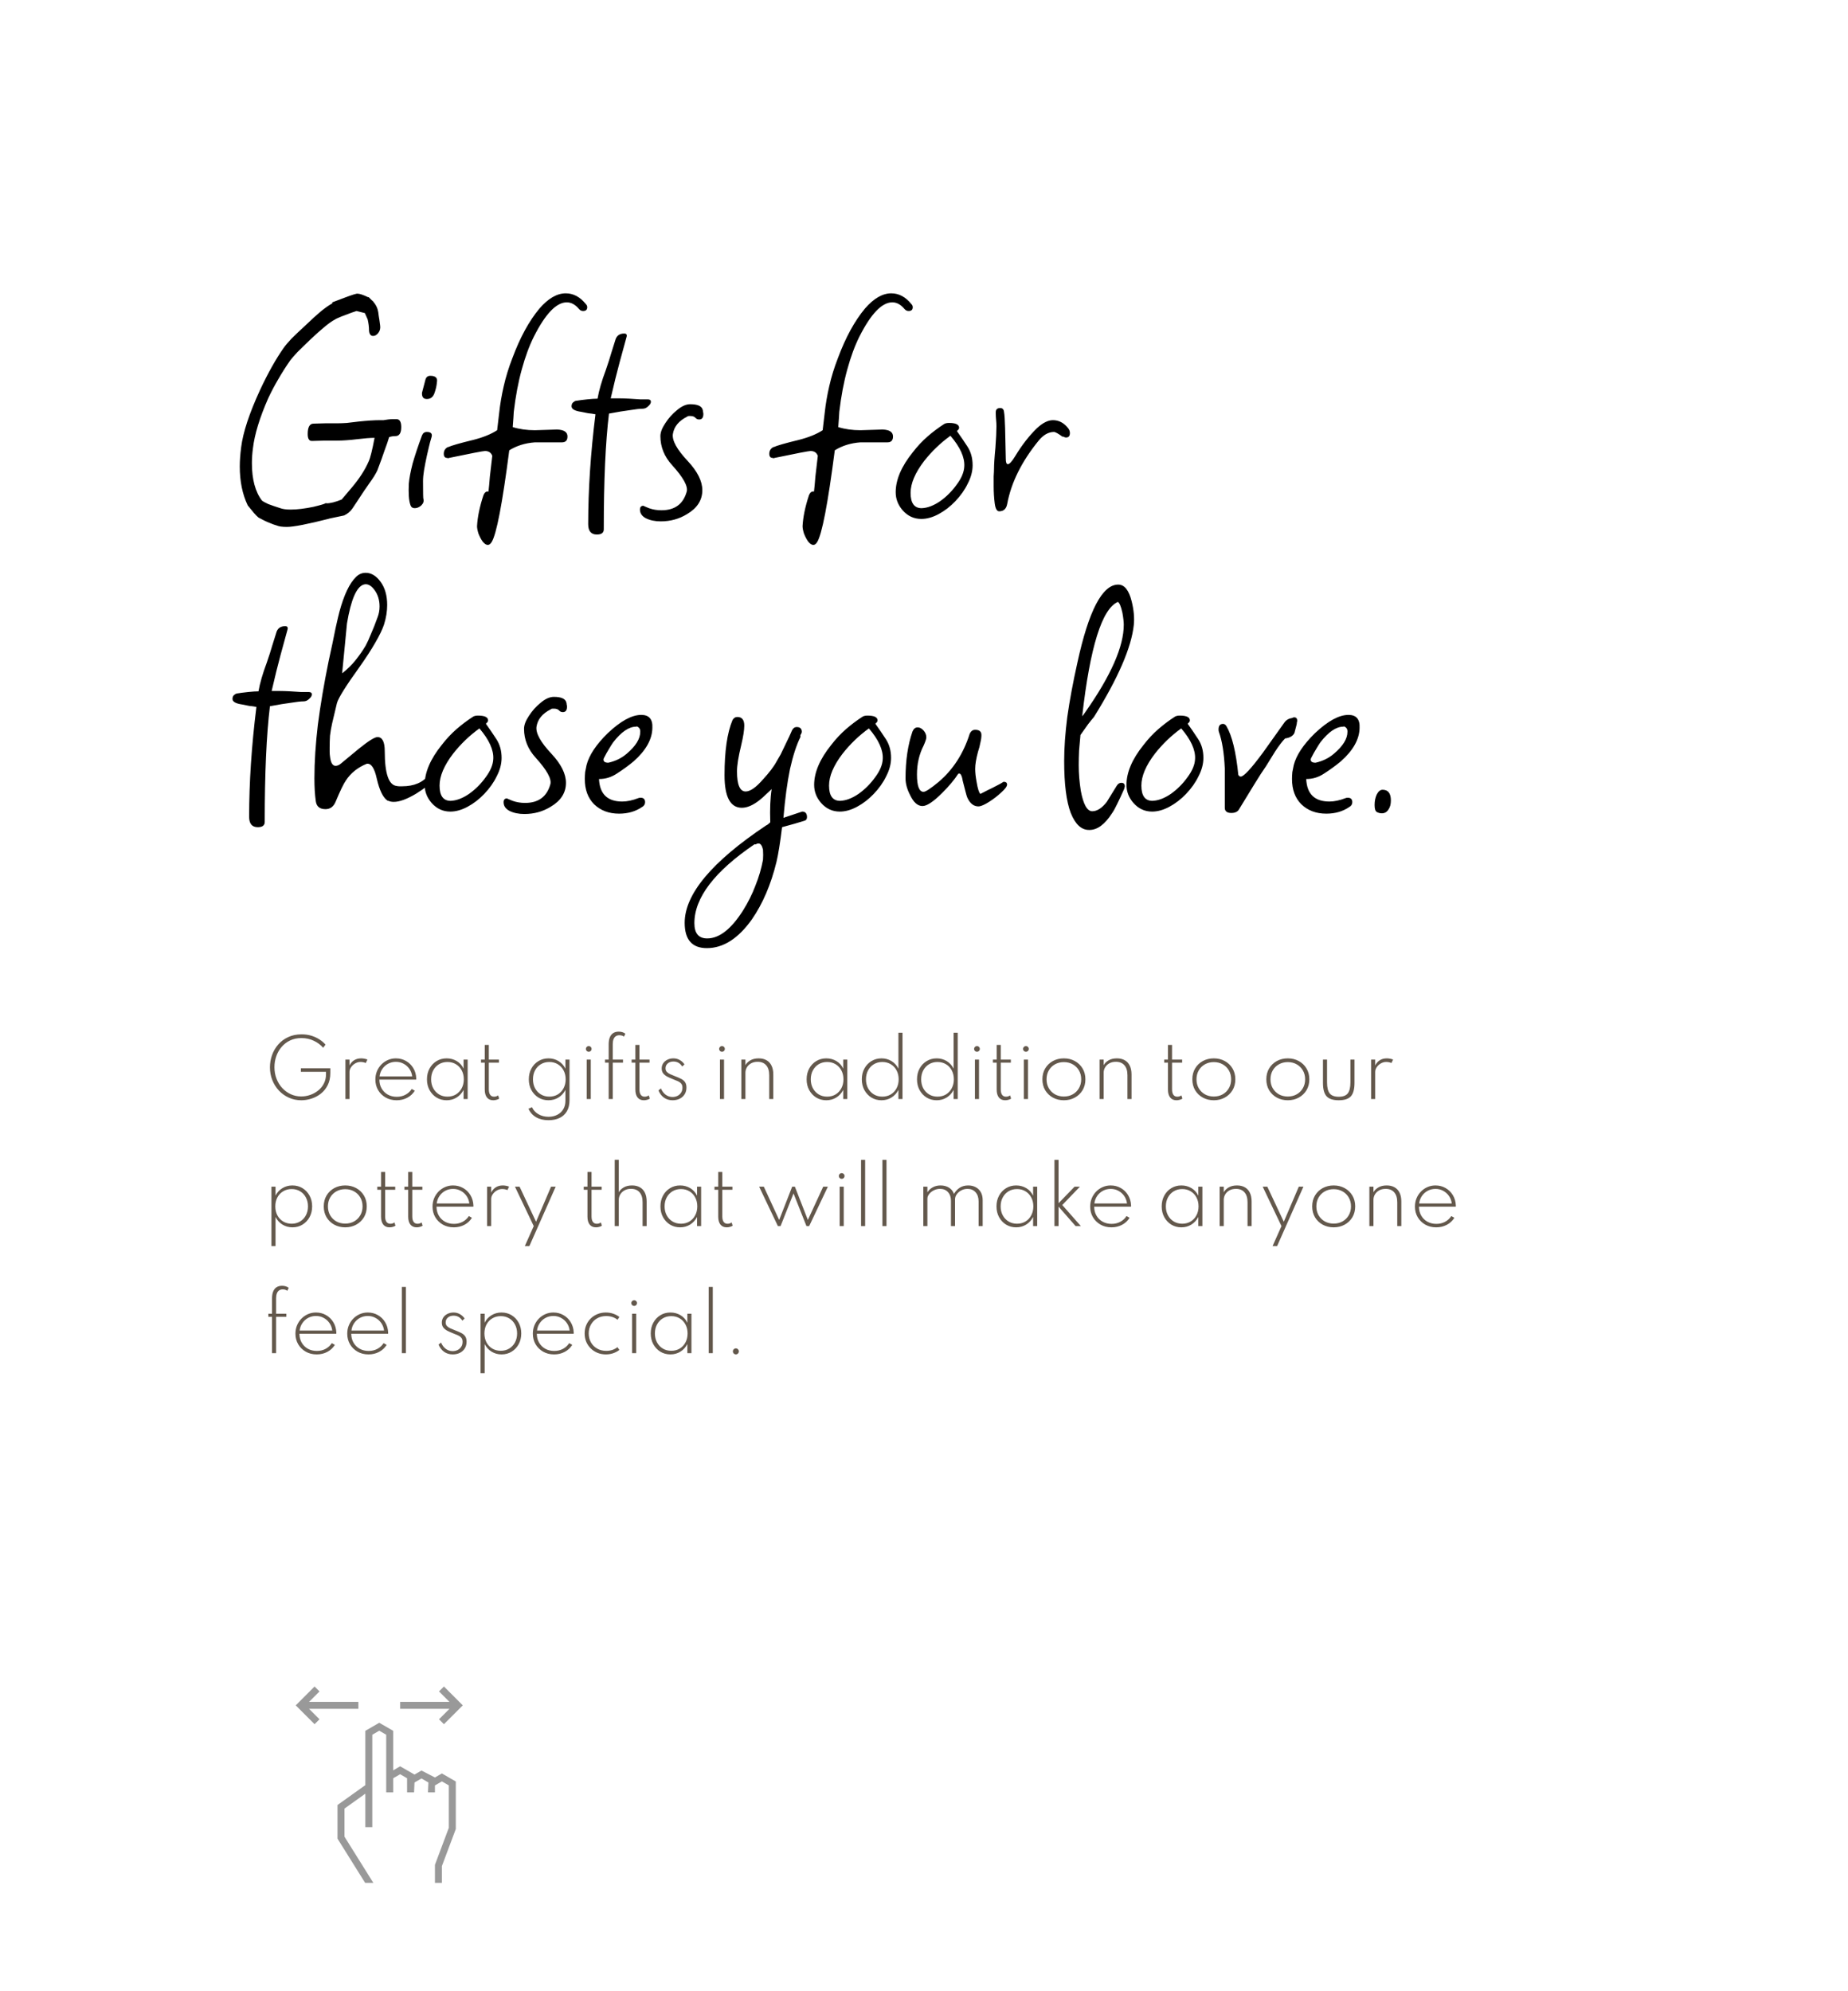 <svg width="480" height="517" viewBox="0 0 480 517" fill="none" xmlns="http://www.w3.org/2000/svg">
<path d="M74.52 136.836C73.32 136.836 72.45 136.716 71.91 136.476C71.43 136.356 70.77 136.116 69.93 135.756C69.15 135.456 68.22 135.006 67.14 134.406C66.84 134.166 66.45 133.776 65.97 133.236C65.55 132.696 65.01 132.036 64.35 131.256C62.97 128.376 62.28 125.016 62.28 121.176C62.28 120.396 62.31 119.586 62.37 118.746C62.43 117.906 62.52 117.036 62.64 116.136C63.12 112.296 64.74 107.376 67.5 101.376C69.6 96.876 71.67 93.186 73.71 90.306C74.13 89.706 74.79 88.926 75.69 87.966C76.65 87.006 77.85 85.866 79.29 84.546C80.85 83.046 82.2 81.816 83.34 80.856C84.54 79.896 85.53 79.206 86.31 78.786V78.516L89.64 77.256C91.56 76.536 92.64 76.206 92.88 76.266C93.42 76.266 94.32 76.566 95.58 77.166H95.76C96.06 77.466 96.33 77.736 96.57 77.976C96.81 78.156 96.96 78.306 97.02 78.426C97.56 79.086 97.92 79.746 98.1 80.406C98.22 80.826 98.31 81.366 98.37 82.026C98.49 82.686 98.61 83.496 98.73 84.456C98.85 85.236 98.7 85.896 98.28 86.436C97.86 86.976 97.41 87.246 96.93 87.246C96.27 87.246 95.91 86.766 95.85 85.806C95.85 84.906 95.73 83.946 95.49 82.926L94.77 81.306L92.61 80.766C92.55 80.766 92.1 80.916 91.26 81.216C90.42 81.516 89.55 81.846 88.65 82.206C87.75 82.566 87.18 82.836 86.94 83.016C85.74 83.616 83.64 85.326 80.64 88.146C79.32 89.406 78.21 90.486 77.31 91.386C76.47 92.286 75.84 93.006 75.42 93.546C74.28 95.166 73.23 96.816 72.27 98.496C71.31 100.116 70.44 101.766 69.66 103.446C67.44 108.486 66.12 112.806 65.7 116.406C65.52 117.726 65.43 119.016 65.43 120.276C65.43 124.476 66.3 127.716 68.04 129.996C68.34 130.236 68.88 130.536 69.66 130.896C70.44 131.196 71.49 131.556 72.81 131.976C73.47 132.216 74.37 132.336 75.51 132.336C76.35 132.336 77.25 132.276 78.21 132.156C79.23 132.036 80.31 131.856 81.45 131.616C83.43 131.136 84.51 130.806 84.69 130.626L84.78 130.716C85.8 130.716 87.12 130.386 88.74 129.726L91.26 126.756C93.3 124.356 94.8 122.046 95.76 119.826C96.18 118.926 96.69 116.886 97.29 113.706C96.75 113.706 96.09 113.736 95.31 113.796C94.59 113.856 93.72 113.946 92.7 114.066C91.74 114.186 90.81 114.276 89.91 114.336C89.07 114.396 88.29 114.426 87.57 114.426H84.33L81 114.516C80.28 114.516 79.92 113.916 79.92 112.716C79.92 110.916 80.43 110.016 81.45 110.016L84.6 109.926H87.75C88.41 109.926 89.19 109.896 90.09 109.836C90.99 109.716 92.01 109.596 93.15 109.476C94.29 109.356 95.31 109.266 96.21 109.206C97.17 109.146 97.98 109.116 98.64 109.116C98.94 109.116 99.27 109.116 99.63 109.116C99.99 109.056 100.38 108.996 100.8 108.936C101.28 108.876 101.7 108.846 102.06 108.846C102.42 108.846 102.72 108.846 102.96 108.846C103.8 108.846 104.22 109.536 104.22 110.916C104.22 112.476 103.71 113.256 102.69 113.256C102.09 113.256 101.55 113.346 101.07 113.526C100.83 114.366 100.44 115.506 99.9 116.946C99.42 118.386 98.79 120.126 98.01 122.166C97.59 123.066 96.9 124.176 95.94 125.496C95.04 126.756 93.99 128.316 92.79 130.176L91.53 132.066C90.99 132.846 90.27 133.446 89.37 133.866L85.5 134.676H85.59C79.95 136.116 76.26 136.836 74.52 136.836ZM110.867 103.626C109.967 103.626 109.547 103.086 109.607 102.006L110.507 98.586C110.687 97.926 111.107 97.596 111.767 97.596C113.147 97.596 113.717 98.166 113.477 99.306C113.417 100.146 113.207 101.076 112.847 102.096C112.487 103.116 111.827 103.626 110.867 103.626ZM107.717 131.976C107.177 131.976 106.817 131.736 106.637 131.256C106.397 130.596 106.247 129.786 106.187 128.826C106.127 127.866 106.127 126.786 106.187 125.586C106.307 124.206 106.637 122.466 107.177 120.366C107.777 118.266 108.587 115.836 109.607 113.076C109.847 112.476 110.267 112.176 110.867 112.176C112.007 112.176 112.397 112.686 112.037 113.706C111.797 114.486 111.587 115.266 111.407 116.046C111.227 116.826 111.047 117.606 110.867 118.386C110.567 119.766 110.327 120.996 110.147 122.076C109.967 123.156 109.877 124.116 109.877 124.956C109.877 127.896 109.907 129.426 109.967 129.546C110.147 130.146 109.967 130.716 109.427 131.256C108.887 131.736 108.317 131.976 107.717 131.976ZM126.697 141.516C126.277 141.516 125.827 141.216 125.347 140.616C124.927 140.016 124.567 139.326 124.267 138.546C124.027 137.766 123.907 137.136 123.907 136.656C124.027 134.316 124.567 131.676 125.527 128.736C125.827 127.896 126.277 127.536 126.877 127.656C126.997 126.636 127.117 125.346 127.237 123.786C127.417 122.226 127.627 120.426 127.867 118.386C127.567 117.546 126.937 117.126 125.977 117.126C125.737 117.126 124.837 117.276 123.277 117.576C121.777 117.876 119.557 118.326 116.617 118.926C116.557 118.926 116.497 118.956 116.437 119.016C116.377 119.016 116.287 118.986 116.167 118.926C115.567 118.926 115.267 118.566 115.267 117.846C115.267 117.006 115.657 116.406 116.437 116.046L116.347 116.136C117.247 115.716 119.437 115.086 122.917 114.246C125.497 113.586 127.567 112.746 129.127 111.726L129.667 107.136C129.907 104.916 130.297 102.636 130.837 100.296C131.377 97.896 132.127 95.466 133.087 93.006C135.067 87.666 137.407 83.376 140.107 80.136C142.387 77.496 144.667 76.176 146.947 76.176C148.927 76.176 150.667 77.106 152.167 78.966C152.407 79.206 152.527 79.476 152.527 79.776C152.527 80.436 152.167 80.766 151.447 80.766C151.027 80.766 150.667 80.586 150.367 80.226C149.407 79.086 148.357 78.516 147.217 78.516C144.517 78.516 141.667 81.486 138.667 87.426C137.467 89.826 136.417 92.676 135.517 95.976C134.617 99.216 133.927 102.876 133.447 106.956L133.357 108.486L133.177 110.916C134.917 111.456 136.837 111.726 138.937 111.726L144.697 111.546C146.497 111.606 147.397 112.206 147.397 113.346C147.397 114.366 146.917 114.876 145.957 114.876H138.937C136.417 115.056 134.197 115.746 132.277 116.946C130.477 130.866 128.947 138.816 127.687 140.796C127.387 141.276 127.057 141.516 126.697 141.516ZM155.026 138.816C153.526 138.816 152.776 137.916 152.776 136.116C152.776 127.176 153.406 117.666 154.666 107.586C154.066 107.466 153.436 107.376 152.776 107.316C152.176 107.196 151.576 107.076 150.976 106.956C149.296 106.716 148.456 106.236 148.456 105.516C148.456 104.796 148.816 104.346 149.536 104.166H149.446C148.906 104.166 148.996 104.136 149.716 104.076C150.436 103.956 151.366 103.836 152.506 103.716C153.646 103.596 154.546 103.536 155.206 103.536C155.566 101.436 156.286 98.946 157.366 96.066C157.966 94.326 158.446 92.826 158.806 91.566C159.226 90.246 159.556 89.196 159.796 88.416C160.096 87.216 160.876 86.616 162.136 86.616C162.676 86.616 162.886 86.886 162.766 87.426C162.286 89.106 161.686 91.296 160.966 93.996C160.246 96.636 159.466 99.786 158.626 103.446C159.166 103.446 159.826 103.446 160.606 103.446C161.446 103.446 162.406 103.476 163.486 103.536C164.566 103.596 165.496 103.656 166.276 103.716C167.116 103.716 167.776 103.716 168.256 103.716C168.796 103.716 169.066 103.926 169.066 104.346C169.066 104.706 168.826 105.096 168.346 105.516C167.926 105.936 167.446 106.146 166.906 106.146C166.186 106.146 165.106 106.266 163.666 106.506C162.226 106.686 160.396 106.986 158.176 107.406C157.276 114.786 156.826 124.806 156.826 137.466C156.826 138.366 156.226 138.816 155.026 138.816ZM171.622 135.396C170.122 135.396 168.832 135.126 167.752 134.586C166.732 134.046 166.222 133.296 166.222 132.336C166.222 131.676 166.522 131.346 167.122 131.346C167.062 131.346 167.542 131.556 168.562 131.976C169.582 132.336 170.662 132.516 171.802 132.516C175.282 132.516 177.472 130.896 178.372 127.656C178.732 126.276 177.472 123.996 174.592 120.816C172.552 118.596 171.532 116.076 171.532 113.256C171.532 112.296 171.952 111.186 172.792 109.926C173.632 108.606 174.652 107.466 175.852 106.506C177.052 105.486 178.192 104.976 179.272 104.976C181.192 104.976 182.272 105.456 182.512 106.416C182.572 106.596 182.602 106.776 182.602 106.956C182.662 107.136 182.692 107.316 182.692 107.496C182.692 108.456 182.332 108.936 181.612 108.936C181.192 108.936 180.862 108.786 180.622 108.486C180.322 108.186 179.902 108.036 179.362 108.036C179.242 108.036 179.092 108.036 178.912 108.036C178.732 108.036 178.582 108.096 178.462 108.216C176.302 109.296 175.072 110.796 174.772 112.716C174.532 114.396 175.822 116.736 178.642 119.736C181.162 122.436 182.422 124.956 182.422 127.296C182.422 129.876 181.102 131.946 178.462 133.506C176.422 134.766 174.142 135.396 171.622 135.396ZM211.248 141.516C210.828 141.516 210.378 141.216 209.898 140.616C209.478 140.016 209.118 139.326 208.818 138.546C208.578 137.766 208.458 137.136 208.458 136.656C208.578 134.316 209.118 131.676 210.078 128.736C210.378 127.896 210.828 127.536 211.428 127.656C211.548 126.636 211.668 125.346 211.788 123.786C211.968 122.226 212.178 120.426 212.418 118.386C212.118 117.546 211.488 117.126 210.528 117.126C210.288 117.126 209.388 117.276 207.828 117.576C206.328 117.876 204.108 118.326 201.168 118.926C201.108 118.926 201.048 118.956 200.988 119.016C200.928 119.016 200.838 118.986 200.718 118.926C200.118 118.926 199.818 118.566 199.818 117.846C199.818 117.006 200.208 116.406 200.988 116.046L200.898 116.136C201.798 115.716 203.988 115.086 207.468 114.246C210.048 113.586 212.118 112.746 213.678 111.726L214.218 107.136C214.458 104.916 214.848 102.636 215.388 100.296C215.928 97.896 216.678 95.466 217.638 93.006C219.618 87.666 221.958 83.376 224.658 80.136C226.938 77.496 229.218 76.176 231.498 76.176C233.478 76.176 235.218 77.106 236.718 78.966C236.958 79.206 237.078 79.476 237.078 79.776C237.078 80.436 236.718 80.766 235.998 80.766C235.578 80.766 235.218 80.586 234.918 80.226C233.958 79.086 232.908 78.516 231.768 78.516C229.068 78.516 226.218 81.486 223.218 87.426C222.018 89.826 220.968 92.676 220.068 95.976C219.168 99.216 218.478 102.876 217.998 106.956L217.908 108.486L217.728 110.916C219.468 111.456 221.388 111.726 223.488 111.726L229.248 111.546C231.048 111.606 231.948 112.206 231.948 113.346C231.948 114.366 231.468 114.876 230.508 114.876H223.488C220.968 115.056 218.748 115.746 216.828 116.946C215.028 130.866 213.498 138.816 212.238 140.796C211.938 141.276 211.608 141.516 211.248 141.516ZM239.307 134.766C237.387 134.766 235.767 134.016 234.447 132.516C233.247 131.136 232.647 129.576 232.647 127.836C232.647 124.596 234.117 121.146 237.057 117.486C238.257 115.926 239.547 114.546 240.927 113.346C242.307 112.146 243.747 111.066 245.247 110.106C245.547 109.926 245.967 109.836 246.507 109.836C248.247 109.836 249.117 110.256 249.117 111.096C249.117 111.336 248.937 111.606 248.577 111.906V111.996C249.477 113.256 250.377 114.576 251.277 115.956C252.177 117.336 252.627 118.956 252.627 120.816C252.627 122.376 252.207 123.966 251.367 125.586C250.587 127.206 249.507 128.736 248.127 130.176C246.807 131.556 245.367 132.666 243.807 133.506C242.247 134.346 240.747 134.766 239.307 134.766ZM239.397 131.976C240.897 131.916 242.487 131.316 244.167 130.176C245.847 128.976 247.287 127.536 248.487 125.856C249.747 124.176 250.407 122.586 250.467 121.086C250.587 118.746 249.387 116.106 246.867 113.166C244.287 115.026 242.007 117.216 240.027 119.736C237.687 122.796 236.517 125.556 236.517 128.016C236.517 130.656 237.477 131.976 239.397 131.976ZM259.536 132.786C258.936 132.786 258.546 132.096 258.366 130.716C258.186 129.276 258.096 127.806 258.096 126.306C258.096 125.346 258.096 124.476 258.096 123.696C258.156 122.856 258.186 122.226 258.186 121.806C258.186 121.206 258.216 120.456 258.276 119.556C258.336 118.596 258.426 117.516 258.546 116.316C258.726 113.856 258.816 111.996 258.816 110.736C258.816 110.136 258.786 109.566 258.726 109.026C258.666 108.426 258.636 107.886 258.636 107.406V107.046C258.636 106.326 259.026 105.966 259.806 105.966C260.406 105.966 260.736 106.326 260.796 107.046C260.916 107.706 261.006 109.056 261.066 111.096C261.126 113.136 261.186 115.836 261.246 119.196C261.246 120.096 261.426 120.546 261.786 120.546C262.206 120.546 262.836 119.856 263.676 118.476C265.416 115.596 267.306 113.166 269.346 111.186C270.846 109.806 272.226 109.116 273.486 109.116C274.986 109.116 276.276 109.776 277.356 111.096C277.716 111.516 277.896 111.966 277.896 112.446C277.896 113.226 277.566 113.616 276.906 113.616C276.666 113.616 276.396 113.526 276.096 113.346L276.006 113.436C274.866 112.596 274.116 112.176 273.756 112.176C272.316 112.176 270.966 112.956 269.706 114.516C265.326 119.916 262.626 125.376 261.606 130.896C261.366 132.156 260.676 132.786 259.536 132.786ZM66.96 214.816C65.46 214.816 64.71 213.916 64.71 212.116C64.71 203.176 65.34 193.666 66.6 183.586C66 183.466 65.37 183.376 64.71 183.316C64.11 183.196 63.51 183.076 62.91 182.956C61.23 182.716 60.39 182.236 60.39 181.516C60.39 180.796 60.75 180.346 61.47 180.166H61.38C60.84 180.166 60.93 180.136 61.65 180.076C62.37 179.956 63.3 179.836 64.44 179.716C65.58 179.596 66.48 179.536 67.14 179.536C67.5 177.436 68.22 174.946 69.3 172.066C69.9 170.326 70.38 168.826 70.74 167.566C71.16 166.246 71.49 165.196 71.73 164.416C72.03 163.216 72.81 162.616 74.07 162.616C74.61 162.616 74.82 162.886 74.7 163.426C74.22 165.106 73.62 167.296 72.9 169.996C72.18 172.636 71.4 175.786 70.56 179.446C71.1 179.446 71.76 179.446 72.54 179.446C73.38 179.446 74.34 179.476 75.42 179.536C76.5 179.596 77.43 179.656 78.21 179.716C79.05 179.716 79.71 179.716 80.19 179.716C80.73 179.716 81 179.926 81 180.346C81 180.706 80.76 181.096 80.28 181.516C79.86 181.936 79.38 182.146 78.84 182.146C78.12 182.146 77.04 182.266 75.6 182.506C74.16 182.686 72.33 182.986 70.11 183.406C69.21 190.786 68.76 200.806 68.76 213.466C68.76 214.366 68.16 214.816 66.96 214.816ZM84.546 210.136C83.046 210.136 82.206 209.446 82.026 208.066C81.906 207.226 81.816 206.326 81.756 205.366C81.696 204.346 81.666 203.266 81.666 202.126C81.666 197.866 81.966 193.216 82.566 188.176C83.226 183.076 84.156 177.586 85.356 171.706C86.136 168.166 86.736 165.316 87.156 163.156C87.636 160.996 87.966 159.586 88.146 158.926C89.346 154.486 90.786 151.456 92.466 149.836C93.186 149.116 94.026 148.756 94.986 148.756C96.426 148.756 97.716 149.536 98.856 151.096C99.996 152.656 100.566 154.666 100.566 157.126C100.566 158.746 100.296 160.426 99.756 162.166C99.336 163.426 98.586 164.986 97.506 166.846C96.486 168.646 95.106 170.776 93.366 173.236C89.826 178.156 87.876 181.276 87.516 182.596L86.256 187.906C86.016 188.986 85.836 190.036 85.716 191.056C85.656 192.076 85.626 193.066 85.626 194.026C85.626 194.446 85.626 194.866 85.626 195.286C85.626 195.646 85.656 196.036 85.716 196.456C85.896 198.076 86.376 198.886 87.156 198.886C87.636 198.886 88.116 198.676 88.596 198.256L93.276 194.386C95.736 192.406 97.326 191.416 98.046 191.416C99.306 191.416 99.936 192.646 99.936 195.106C99.936 200.866 100.956 203.866 102.996 204.106C103.236 204.166 103.476 204.196 103.716 204.196C103.956 204.196 104.196 204.196 104.436 204.196C107.556 204.196 109.866 203.206 111.366 201.226C111.726 200.806 112.056 200.596 112.356 200.596C112.716 200.596 112.896 200.896 112.896 201.496C112.896 201.916 112.716 202.366 112.356 202.846C111.636 203.686 110.226 204.766 108.126 206.086C105.726 207.526 103.776 208.246 102.276 208.246C101.736 208.246 101.286 208.156 100.926 207.976H100.746C99.546 207.256 98.586 205.336 97.866 202.216C97.266 199.456 96.396 198.166 95.256 198.346C92.916 199.306 91.116 200.746 89.856 202.666C89.256 203.506 88.356 205.366 87.156 208.246C86.616 209.506 85.746 210.136 84.546 210.136ZM90.126 161.896L88.866 174.856C90.186 173.836 91.326 172.726 92.286 171.526C93.306 170.266 94.206 168.976 94.986 167.656C95.406 166.876 95.856 165.886 96.336 164.686C96.876 163.486 97.446 162.046 98.046 160.366C98.406 159.466 98.586 158.506 98.586 157.486C98.586 155.806 98.136 154.366 97.236 153.166C96.336 151.966 95.406 151.516 94.446 151.816C92.586 152.416 91.146 155.776 90.126 161.896ZM116.963 210.766C115.043 210.766 113.423 210.016 112.103 208.516C110.903 207.136 110.303 205.576 110.303 203.836C110.303 200.596 111.773 197.146 114.713 193.486C115.913 191.926 117.203 190.546 118.583 189.346C119.963 188.146 121.403 187.066 122.903 186.106C123.203 185.926 123.623 185.836 124.163 185.836C125.903 185.836 126.773 186.256 126.773 187.096C126.773 187.336 126.593 187.606 126.233 187.906V187.996C127.133 189.256 128.033 190.576 128.933 191.956C129.833 193.336 130.283 194.956 130.283 196.816C130.283 198.376 129.863 199.966 129.023 201.586C128.243 203.206 127.163 204.736 125.783 206.176C124.463 207.556 123.023 208.666 121.463 209.506C119.903 210.346 118.403 210.766 116.963 210.766ZM117.053 207.976C118.553 207.916 120.143 207.316 121.823 206.176C123.503 204.976 124.943 203.536 126.143 201.856C127.403 200.176 128.063 198.586 128.123 197.086C128.243 194.746 127.043 192.106 124.523 189.166C121.943 191.026 119.663 193.216 117.683 195.736C115.343 198.796 114.173 201.556 114.173 204.016C114.173 206.656 115.133 207.976 117.053 207.976ZM136.202 211.396C134.702 211.396 133.412 211.126 132.332 210.586C131.312 210.046 130.802 209.296 130.802 208.336C130.802 207.676 131.102 207.346 131.702 207.346C131.642 207.346 132.122 207.556 133.142 207.976C134.162 208.336 135.242 208.516 136.382 208.516C139.862 208.516 142.052 206.896 142.952 203.656C143.312 202.276 142.052 199.996 139.172 196.816C137.132 194.596 136.112 192.076 136.112 189.256C136.112 188.296 136.532 187.186 137.372 185.926C138.212 184.606 139.232 183.466 140.432 182.506C141.632 181.486 142.772 180.976 143.852 180.976C145.772 180.976 146.852 181.456 147.092 182.416C147.152 182.596 147.182 182.776 147.182 182.956C147.242 183.136 147.272 183.316 147.272 183.496C147.272 184.456 146.912 184.936 146.192 184.936C145.772 184.936 145.442 184.786 145.202 184.486C144.902 184.186 144.482 184.036 143.942 184.036C143.822 184.036 143.672 184.036 143.492 184.036C143.312 184.036 143.162 184.096 143.042 184.216C140.882 185.296 139.652 186.796 139.352 188.716C139.112 190.396 140.402 192.736 143.222 195.736C145.742 198.436 147.002 200.956 147.002 203.296C147.002 205.876 145.682 207.946 143.042 209.506C141.002 210.766 138.722 211.396 136.202 211.396ZM160.805 211.306C158.165 211.306 156.005 210.496 154.325 208.876C152.705 207.256 151.895 205.066 151.895 202.306C151.895 201.706 151.925 201.106 151.985 200.506C152.105 199.906 152.225 199.306 152.345 198.706C153.005 196.126 154.835 193.366 157.835 190.426C161.195 187.246 164.105 185.656 166.565 185.656C168.605 185.656 169.565 186.796 169.445 189.076C169.385 192.016 167.765 194.896 164.585 197.716C163.205 198.856 161.765 199.906 160.265 200.866C158.825 201.826 157.295 202.306 155.675 202.306H155.585C155.765 206.206 157.775 208.156 161.615 208.156C162.875 208.156 164.285 207.856 165.845 207.256C165.965 207.196 166.145 207.166 166.385 207.166C167.165 207.166 167.555 207.556 167.555 208.336C167.555 208.876 167.285 209.296 166.745 209.596C165.065 210.736 163.085 211.306 160.805 211.306ZM158.015 198.076C159.875 197.656 161.465 196.876 162.785 195.736C165.125 193.756 166.295 191.866 166.295 190.066V189.886C166.295 189.466 166.145 189.136 165.845 188.896C165.545 188.656 165.335 188.596 165.215 188.716C163.355 188.716 161.375 190.066 159.275 192.766C158.975 193.186 158.615 193.756 158.195 194.476C157.775 195.136 157.325 195.946 156.845 196.906C156.785 197.026 156.755 197.146 156.755 197.266C156.755 197.806 157.175 198.076 158.015 198.076ZM183.599 246.226C179.759 246.226 177.839 244.036 177.839 239.656C177.839 232.216 184.889 223.786 198.989 214.366C199.289 214.246 199.649 213.976 200.069 213.556C200.009 211.816 200.009 210.226 200.069 208.786C200.129 207.346 200.249 206.056 200.429 204.916C199.949 205.396 199.439 205.876 198.899 206.356C198.419 206.836 197.879 207.316 197.279 207.796C195.599 209.116 194.069 209.776 192.689 209.776C189.689 209.776 188.189 206.956 188.189 201.316C188.189 195.076 188.879 190.306 190.259 187.006C190.559 186.466 190.979 186.196 191.519 186.196C192.719 186.196 193.319 186.946 193.319 188.446C193.319 189.586 193.049 191.296 192.509 193.576C191.789 196.516 191.429 198.766 191.429 200.326C191.429 203.806 192.179 205.546 193.679 205.546C194.879 205.546 196.409 204.466 198.269 202.306C198.989 201.526 199.649 200.746 200.249 199.966C200.849 199.186 201.359 198.406 201.779 197.626L202.769 195.916L205.019 191.236L205.739 189.616C206.039 189.076 206.429 188.806 206.909 188.806C207.809 188.806 208.259 189.226 208.259 190.066C208.259 190.186 208.199 190.366 208.079 190.606L207.899 190.876V191.416C206.879 193.456 205.979 196.216 205.199 199.696C204.479 203.176 203.909 207.406 203.489 212.386L208.349 210.766C209.189 210.766 209.609 211.246 209.609 212.206C209.609 212.746 209.339 213.076 208.799 213.196C207.479 213.616 205.589 214.156 203.129 214.816C202.889 216.796 202.649 218.536 202.409 220.036C202.169 221.536 201.929 222.796 201.689 223.816C200.249 229.696 198.119 234.676 195.299 238.756C191.759 243.736 187.859 246.226 183.599 246.226ZM183.689 243.706C186.809 243.706 189.899 241.306 192.959 236.506C194.279 234.406 195.359 232.246 196.199 230.026C197.099 227.806 197.759 225.556 198.179 223.276C198.239 222.496 198.239 221.626 198.179 220.666C197.939 219.586 197.549 219.046 197.009 219.046C196.769 219.046 196.499 219.136 196.199 219.316L196.019 219.226C185.579 226.306 180.359 233.146 180.359 239.746C180.359 242.386 181.469 243.706 183.689 243.706ZM218.126 210.766C216.206 210.766 214.586 210.016 213.266 208.516C212.066 207.136 211.466 205.576 211.466 203.836C211.466 200.596 212.936 197.146 215.876 193.486C217.076 191.926 218.366 190.546 219.746 189.346C221.126 188.146 222.566 187.066 224.066 186.106C224.366 185.926 224.786 185.836 225.326 185.836C227.066 185.836 227.936 186.256 227.936 187.096C227.936 187.336 227.756 187.606 227.396 187.906V187.996C228.296 189.256 229.196 190.576 230.096 191.956C230.996 193.336 231.446 194.956 231.446 196.816C231.446 198.376 231.026 199.966 230.186 201.586C229.406 203.206 228.326 204.736 226.946 206.176C225.626 207.556 224.186 208.666 222.626 209.506C221.066 210.346 219.566 210.766 218.126 210.766ZM218.216 207.976C219.716 207.916 221.306 207.316 222.986 206.176C224.666 204.976 226.106 203.536 227.306 201.856C228.566 200.176 229.226 198.586 229.286 197.086C229.406 194.746 228.206 192.106 225.686 189.166C223.106 191.026 220.826 193.216 218.846 195.736C216.506 198.796 215.336 201.556 215.336 204.016C215.336 206.656 216.296 207.976 218.216 207.976ZM254.284 209.416C252.964 209.476 251.944 208.696 251.224 207.076C251.104 206.776 250.954 206.266 250.774 205.546C250.594 204.826 250.354 203.896 250.054 202.756C249.814 201.256 249.424 200.656 248.884 200.956C247.924 202.456 246.544 204.106 244.744 205.906C242.464 208.186 240.754 209.326 239.614 209.326C238.354 209.326 237.274 208.366 236.374 206.446C235.594 204.946 235.204 203.506 235.204 202.126C235.204 197.506 235.804 193.456 237.004 189.976C237.304 189.256 237.754 188.896 238.354 188.896C238.894 188.896 239.404 189.166 239.884 189.706C240.364 190.246 240.604 190.846 240.604 191.506C240.604 191.866 240.364 192.586 239.884 193.666C238.744 195.886 238.174 198.376 238.174 201.136C238.174 204.136 238.744 205.636 239.884 205.636C240.424 205.636 241.744 204.766 243.844 203.026C247.564 199.846 250.234 195.706 251.854 190.606C252.154 189.886 252.634 189.526 253.294 189.526C254.374 189.526 254.914 189.976 254.914 190.876C254.914 191.476 254.824 192.136 254.644 192.856C254.524 193.576 254.314 194.386 254.014 195.286C253.774 196.186 253.594 196.996 253.474 197.716C253.354 198.436 253.294 199.096 253.294 199.696C253.294 200.116 253.324 200.626 253.384 201.226C253.444 201.766 253.534 202.366 253.654 203.026C253.954 204.826 254.284 205.876 254.644 206.176C254.644 206.176 254.944 206.026 255.544 205.726C256.204 205.366 256.924 205.006 257.704 204.646C258.544 204.226 259.234 203.866 259.774 203.566C260.374 203.206 260.674 203.026 260.674 203.026C261.274 203.026 261.574 203.266 261.574 203.746C261.574 204.226 261.064 204.916 260.044 205.816C259.084 206.716 258.034 207.526 256.894 208.246C255.754 208.966 254.884 209.356 254.284 209.416ZM282.978 215.536C280.938 215.596 279.318 214.126 278.118 211.126C276.978 208.126 276.408 203.626 276.408 197.626C276.408 194.206 276.678 190.396 277.218 186.196C277.818 181.936 278.688 177.256 279.828 172.156C282.768 158.596 286.308 151.816 290.448 151.816C292.068 151.816 293.238 153.286 293.958 156.226C294.498 158.446 294.678 160.456 294.498 162.256C293.898 168.076 290.448 176.056 284.148 186.196C283.728 186.676 283.218 187.306 282.618 188.086C282.078 188.866 281.418 189.796 280.638 190.876C280.518 192.256 280.398 193.606 280.278 194.926C280.218 196.246 280.188 197.506 280.188 198.706C280.188 200.866 280.368 203.086 280.728 205.366C281.388 208.906 282.378 210.676 283.698 210.676C284.958 210.676 286.218 209.866 287.478 208.246L290.088 204.016C290.388 203.536 290.778 203.296 291.258 203.296C291.858 203.296 292.158 203.596 292.158 204.196C292.158 204.316 292.128 204.436 292.068 204.556C292.068 204.676 292.038 204.796 291.978 204.916C291.318 206.416 290.718 207.706 290.178 208.786C289.698 209.806 289.248 210.616 288.828 211.216C286.968 214.096 285.018 215.536 282.978 215.536ZM290.358 156.316C286.218 158.116 283.128 168.016 281.088 186.016C281.268 185.836 281.538 185.476 281.898 184.936C288.558 175.456 291.888 167.896 291.888 162.256C291.888 161.836 291.858 161.386 291.798 160.906C291.738 160.366 291.648 159.766 291.528 159.106C291.168 157.486 290.778 156.556 290.358 156.316ZM299.249 210.766C297.329 210.766 295.709 210.016 294.389 208.516C293.189 207.136 292.589 205.576 292.589 203.836C292.589 200.596 294.059 197.146 296.999 193.486C298.199 191.926 299.489 190.546 300.869 189.346C302.249 188.146 303.689 187.066 305.189 186.106C305.489 185.926 305.909 185.836 306.449 185.836C308.189 185.836 309.059 186.256 309.059 187.096C309.059 187.336 308.879 187.606 308.519 187.906V187.996C309.419 189.256 310.319 190.576 311.219 191.956C312.119 193.336 312.569 194.956 312.569 196.816C312.569 198.376 312.149 199.966 311.309 201.586C310.529 203.206 309.449 204.736 308.069 206.176C306.749 207.556 305.309 208.666 303.749 209.506C302.189 210.346 300.689 210.766 299.249 210.766ZM299.339 207.976C300.839 207.916 302.429 207.316 304.109 206.176C305.789 204.976 307.229 203.536 308.429 201.856C309.689 200.176 310.349 198.586 310.409 197.086C310.529 194.746 309.329 192.106 306.809 189.166C304.229 191.026 301.949 193.216 299.969 195.736C297.629 198.796 296.459 201.556 296.459 204.016C296.459 206.656 297.419 207.976 299.339 207.976ZM319.838 211.126C318.698 211.126 318.128 210.676 318.128 209.776V199.606C317.948 195.586 317.438 192.406 316.598 190.066C316.538 189.946 316.508 189.736 316.508 189.436C316.508 188.476 316.898 187.996 317.678 187.996C318.038 187.996 318.338 188.206 318.578 188.626C320.018 191.086 321.038 195.286 321.638 201.226C321.818 201.526 322.028 201.676 322.268 201.676C323.048 201.676 324.968 199.606 328.028 195.466L333.608 187.636C334.088 186.976 334.748 186.586 335.588 186.466C335.828 186.346 336.008 186.286 336.128 186.286C336.668 186.286 336.938 186.586 336.938 187.186C336.938 187.306 336.908 187.456 336.848 187.636C336.848 187.816 336.818 188.026 336.758 188.266L336.218 190.336C335.858 191.116 335.048 191.596 333.788 191.776C333.068 192.496 332.198 193.636 331.178 195.196L328.838 198.976C327.998 200.176 327.008 201.706 325.868 203.566C324.728 205.426 323.408 207.586 321.908 210.046C321.548 210.766 320.858 211.126 319.838 211.126ZM344.496 211.306C341.856 211.306 339.696 210.496 338.016 208.876C336.396 207.256 335.586 205.066 335.586 202.306C335.586 201.706 335.616 201.106 335.676 200.506C335.796 199.906 335.916 199.306 336.036 198.706C336.696 196.126 338.526 193.366 341.526 190.426C344.886 187.246 347.796 185.656 350.256 185.656C352.296 185.656 353.256 186.796 353.136 189.076C353.076 192.016 351.456 194.896 348.276 197.716C346.896 198.856 345.456 199.906 343.956 200.866C342.516 201.826 340.986 202.306 339.366 202.306H339.276C339.456 206.206 341.466 208.156 345.306 208.156C346.566 208.156 347.976 207.856 349.536 207.256C349.656 207.196 349.836 207.166 350.076 207.166C350.856 207.166 351.246 207.556 351.246 208.336C351.246 208.876 350.976 209.296 350.436 209.596C348.756 210.736 346.776 211.306 344.496 211.306ZM341.706 198.076C343.566 197.656 345.156 196.876 346.476 195.736C348.816 193.756 349.986 191.866 349.986 190.066V189.886C349.986 189.466 349.836 189.136 349.536 188.896C349.236 188.656 349.026 188.596 348.906 188.716C347.046 188.716 345.066 190.066 342.966 192.766C342.666 193.186 342.306 193.756 341.886 194.476C341.466 195.136 341.016 195.946 340.536 196.906C340.476 197.026 340.446 197.146 340.446 197.266C340.446 197.806 340.866 198.076 341.706 198.076ZM358.928 211.216C358.448 211.216 357.998 211.096 357.578 210.856C357.218 210.616 357.038 210.016 357.038 209.056C357.038 208.036 357.218 207.136 357.578 206.356C357.998 205.516 358.508 205.096 359.108 205.096C360.548 205.096 361.268 206.026 361.268 207.886C361.268 208.846 361.058 209.626 360.638 210.226C360.218 210.886 359.648 211.216 358.928 211.216Z" fill="black"/>
<path d="M78.256 285.734C77.109 285.734 76.042 285.514 75.056 285.074C74.069 284.634 73.206 284.024 72.466 283.244C71.726 282.457 71.149 281.547 70.736 280.514C70.322 279.481 70.116 278.371 70.116 277.184C70.116 276.091 70.296 275.034 70.656 274.014C71.022 272.987 71.556 272.071 72.256 271.264C72.962 270.451 73.826 269.807 74.846 269.334C75.866 268.854 77.029 268.614 78.336 268.614C79.222 268.614 80.049 268.727 80.816 268.954C81.582 269.181 82.279 269.494 82.906 269.894C83.539 270.294 84.086 270.757 84.546 271.284L83.936 272.104C83.296 271.351 82.486 270.744 81.506 270.284C80.532 269.817 79.466 269.584 78.306 269.584C77.199 269.584 76.212 269.791 75.346 270.204C74.479 270.617 73.742 271.181 73.136 271.894C72.529 272.607 72.069 273.414 71.756 274.314C71.442 275.214 71.286 276.157 71.286 277.144C71.286 278.204 71.462 279.197 71.816 280.124C72.169 281.044 72.662 281.851 73.296 282.544C73.929 283.231 74.669 283.771 75.516 284.164C76.362 284.551 77.272 284.744 78.246 284.744C79.046 284.744 79.826 284.611 80.586 284.344C81.352 284.077 82.042 283.694 82.656 283.194C83.276 282.694 83.766 282.091 84.126 281.384C84.492 280.677 84.676 279.884 84.676 279.004V278.344H78.156V277.424H85.796V278.644C85.796 279.857 85.572 280.907 85.126 281.794C84.686 282.681 84.096 283.417 83.356 284.004C82.622 284.584 81.809 285.017 80.916 285.304C80.029 285.591 79.142 285.734 78.256 285.734ZM89.724 285.414V275.174H90.784V276.704C91.091 276.091 91.498 275.631 92.004 275.324C92.511 275.011 93.111 274.854 93.804 274.854C94.098 274.854 94.388 274.884 94.674 274.944C94.968 274.997 95.221 275.071 95.434 275.164L95.004 276.064C94.811 275.971 94.591 275.901 94.344 275.854C94.104 275.807 93.868 275.784 93.634 275.784C93.154 275.784 92.694 275.911 92.254 276.164C91.821 276.411 91.468 276.734 91.194 277.134C90.921 277.527 90.784 277.947 90.784 278.394V285.414H89.724ZM103.03 285.734C101.956 285.734 101.003 285.497 100.17 285.024C99.336 284.544 98.683 283.901 98.21 283.094C97.736 282.281 97.499 281.367 97.499 280.354C97.499 279.581 97.636 278.861 97.909 278.194C98.189 277.527 98.573 276.944 99.059 276.444C99.553 275.944 100.12 275.554 100.76 275.274C101.406 274.994 102.093 274.854 102.82 274.854C103.786 274.854 104.66 275.077 105.44 275.524C106.226 275.964 106.856 276.574 107.33 277.354C107.81 278.134 108.073 279.024 108.12 280.024C108.12 280.091 108.12 280.151 108.12 280.204C108.12 280.251 108.116 280.307 108.11 280.374H98.54C98.54 281.234 98.733 282.001 99.12 282.674C99.506 283.347 100.04 283.877 100.72 284.264C101.406 284.644 102.186 284.834 103.06 284.834C103.893 284.834 104.643 284.657 105.31 284.304C105.983 283.951 106.526 283.451 106.94 282.804L107.74 283.254C107.253 284.041 106.596 284.651 105.77 285.084C104.95 285.517 104.036 285.734 103.03 285.734ZM98.59 279.534H107.06C106.973 278.807 106.733 278.161 106.34 277.594C105.946 277.027 105.446 276.581 104.84 276.254C104.233 275.921 103.566 275.754 102.84 275.754C102.1 275.754 101.423 275.917 100.81 276.244C100.203 276.571 99.703 277.021 99.309 277.594C98.916 278.161 98.676 278.807 98.59 279.534ZM116.009 285.734C115.042 285.734 114.172 285.501 113.399 285.034C112.632 284.561 112.022 283.914 111.569 283.094C111.122 282.274 110.899 281.341 110.899 280.294C110.899 279.241 111.122 278.307 111.569 277.494C112.016 276.674 112.622 276.031 113.389 275.564C114.162 275.091 115.036 274.854 116.009 274.854C116.982 274.854 117.862 275.091 118.649 275.564C119.436 276.037 120.022 276.691 120.409 277.524V275.174H121.469V285.414H120.409V283.044C119.976 283.884 119.372 284.544 118.599 285.024C117.832 285.497 116.969 285.734 116.009 285.734ZM116.229 284.794C117.056 284.794 117.786 284.604 118.419 284.224C119.059 283.837 119.559 283.304 119.919 282.624C120.286 281.944 120.469 281.167 120.469 280.294C120.469 279.414 120.286 278.637 119.919 277.964C119.559 277.284 119.059 276.754 118.419 276.374C117.786 275.987 117.056 275.794 116.229 275.794C115.402 275.794 114.669 275.987 114.029 276.374C113.396 276.754 112.896 277.284 112.529 277.964C112.162 278.637 111.979 279.414 111.979 280.294C111.979 281.167 112.162 281.944 112.529 282.624C112.896 283.297 113.396 283.827 114.029 284.214C114.669 284.601 115.402 284.794 116.229 284.794ZM128.118 285.734C127.411 285.734 126.865 285.494 126.478 285.014C126.098 284.527 125.908 283.844 125.908 282.964V275.974H124.938V275.174H125.908V271.354H126.968V275.174H129.588V275.974H126.968V282.914C126.968 283.527 127.085 283.997 127.318 284.324C127.551 284.644 127.885 284.804 128.318 284.804C128.738 284.804 129.095 284.691 129.388 284.464L129.658 285.314C129.465 285.441 129.231 285.541 128.958 285.614C128.685 285.694 128.405 285.734 128.118 285.734ZM142.474 290.914C141.201 290.914 140.124 290.657 139.244 290.144C138.364 289.637 137.704 288.901 137.264 287.934L138.184 287.534C138.511 288.287 139.058 288.891 139.824 289.344C140.598 289.797 141.484 290.024 142.484 290.024C143.311 290.024 144.054 289.857 144.714 289.524C145.381 289.197 145.904 288.721 146.284 288.094C146.671 287.467 146.864 286.707 146.864 285.814V283.044C146.438 283.884 145.834 284.544 145.054 285.024C144.281 285.497 143.418 285.734 142.464 285.734C141.498 285.734 140.628 285.501 139.854 285.034C139.088 284.561 138.478 283.914 138.024 283.094C137.578 282.274 137.354 281.341 137.354 280.294C137.354 279.241 137.578 278.307 138.024 277.494C138.471 276.674 139.081 276.031 139.854 275.564C140.628 275.091 141.501 274.854 142.474 274.854C143.434 274.854 144.301 275.091 145.074 275.564C145.848 276.037 146.444 276.691 146.864 277.524V275.174H147.924V285.694C147.924 286.854 147.698 287.821 147.244 288.594C146.791 289.367 146.154 289.947 145.334 290.334C144.521 290.721 143.568 290.914 142.474 290.914ZM142.674 284.794C143.501 284.794 144.234 284.604 144.874 284.224C145.514 283.837 146.014 283.304 146.374 282.624C146.741 281.944 146.924 281.167 146.924 280.294C146.924 279.421 146.741 278.644 146.374 277.964C146.014 277.284 145.514 276.754 144.874 276.374C144.234 275.987 143.501 275.794 142.674 275.794C141.854 275.794 141.124 275.987 140.484 276.374C139.844 276.754 139.341 277.284 138.974 277.964C138.614 278.644 138.434 279.421 138.434 280.294C138.434 281.167 138.614 281.944 138.974 282.624C139.341 283.297 139.844 283.827 140.484 284.214C141.124 284.601 141.854 284.794 142.674 284.794ZM152.39 285.414V275.174H153.45V285.414H152.39ZM152.92 273.144C152.787 273.144 152.663 273.111 152.55 273.044C152.437 272.977 152.347 272.887 152.28 272.774C152.213 272.661 152.18 272.537 152.18 272.404C152.18 272.264 152.213 272.141 152.28 272.034C152.347 271.921 152.437 271.831 152.55 271.764C152.663 271.697 152.787 271.664 152.92 271.664C153.06 271.664 153.183 271.697 153.29 271.764C153.403 271.831 153.493 271.921 153.56 272.034C153.627 272.141 153.66 272.261 153.66 272.394C153.66 272.534 153.627 272.661 153.56 272.774C153.493 272.887 153.403 272.977 153.29 273.044C153.183 273.111 153.06 273.144 152.92 273.144ZM158.097 285.414V275.974H157.147V275.174H158.097V271.224C158.097 270.504 158.194 269.901 158.387 269.414C158.587 268.921 158.88 268.547 159.267 268.294C159.654 268.041 160.134 267.914 160.707 267.914C161.054 267.914 161.374 267.961 161.667 268.054C161.96 268.141 162.217 268.274 162.437 268.454L162.067 269.214C161.76 268.967 161.364 268.844 160.877 268.844C160.497 268.844 160.177 268.937 159.917 269.124C159.664 269.304 159.474 269.567 159.347 269.914C159.22 270.261 159.157 270.674 159.157 271.154V275.174H161.817V275.974H159.157V285.414H158.097ZM167.239 285.734C166.533 285.734 165.986 285.494 165.599 285.014C165.219 284.527 165.029 283.844 165.029 282.964V275.974H164.059V275.174H165.029V271.354H166.089V275.174H168.709V275.974H166.089V282.914C166.089 283.527 166.206 283.997 166.439 284.324C166.673 284.644 167.006 284.804 167.439 284.804C167.859 284.804 168.216 284.691 168.509 284.464L168.779 285.314C168.586 285.441 168.353 285.541 168.079 285.614C167.806 285.694 167.526 285.734 167.239 285.734ZM174.697 285.734C173.857 285.734 173.117 285.514 172.477 285.074C171.844 284.627 171.361 283.997 171.027 283.184L171.667 282.654C171.961 283.354 172.371 283.901 172.897 284.294C173.431 284.687 174.027 284.884 174.687 284.884C175.147 284.884 175.574 284.787 175.967 284.594C176.361 284.394 176.674 284.114 176.907 283.754C177.141 283.394 177.257 282.964 177.257 282.464C177.257 282.017 177.154 281.671 176.947 281.424C176.741 281.171 176.437 280.954 176.037 280.774C175.637 280.594 175.154 280.394 174.587 280.174C174.147 280.001 173.717 279.807 173.297 279.594C172.884 279.374 172.541 279.097 172.267 278.764C172.001 278.424 171.867 277.994 171.867 277.474C171.867 276.974 171.997 276.527 172.257 276.134C172.524 275.741 172.887 275.431 173.347 275.204C173.814 274.971 174.337 274.854 174.917 274.854C175.504 274.854 176.041 274.991 176.527 275.264C177.021 275.531 177.441 275.911 177.787 276.404L177.207 276.974C176.661 276.107 175.897 275.674 174.917 275.674C174.311 275.674 173.817 275.837 173.437 276.164C173.057 276.491 172.867 276.914 172.867 277.434C172.867 277.807 172.974 278.114 173.187 278.354C173.407 278.587 173.697 278.787 174.057 278.954C174.417 279.121 174.814 279.287 175.247 279.454C175.867 279.687 176.404 279.917 176.857 280.144C177.317 280.371 177.671 280.661 177.917 281.014C178.171 281.361 178.297 281.834 178.297 282.434C178.297 283.101 178.141 283.684 177.827 284.184C177.521 284.677 177.094 285.061 176.547 285.334C176.007 285.601 175.391 285.734 174.697 285.734ZM187 285.414V275.174H188.06V285.414H187ZM187.53 273.144C187.396 273.144 187.273 273.111 187.16 273.044C187.046 272.977 186.956 272.887 186.89 272.774C186.823 272.661 186.79 272.537 186.79 272.404C186.79 272.264 186.823 272.141 186.89 272.034C186.956 271.921 187.046 271.831 187.16 271.764C187.273 271.697 187.396 271.664 187.53 271.664C187.67 271.664 187.793 271.697 187.9 271.764C188.013 271.831 188.103 271.921 188.17 272.034C188.236 272.141 188.27 272.261 188.27 272.394C188.27 272.534 188.236 272.661 188.17 272.774C188.103 272.887 188.013 272.977 187.9 273.044C187.793 273.111 187.67 273.144 187.53 273.144ZM192.556 285.414V275.174H193.616V276.634C193.87 276.147 194.286 275.731 194.866 275.384C195.453 275.031 196.186 274.854 197.066 274.854C197.86 274.854 198.54 275.017 199.106 275.344C199.673 275.664 200.106 276.137 200.406 276.764C200.706 277.384 200.856 278.144 200.856 279.044V285.414H199.796V279.234C199.796 278.101 199.533 277.237 199.006 276.644C198.486 276.044 197.75 275.744 196.796 275.744C196.13 275.744 195.56 275.877 195.086 276.144C194.613 276.411 194.25 276.761 193.996 277.194C193.743 277.627 193.616 278.091 193.616 278.584V285.414H192.556ZM214.622 285.734C213.656 285.734 212.786 285.501 212.012 285.034C211.246 284.561 210.636 283.914 210.182 283.094C209.736 282.274 209.512 281.341 209.512 280.294C209.512 279.241 209.736 278.307 210.182 277.494C210.629 276.674 211.236 276.031 212.002 275.564C212.776 275.091 213.649 274.854 214.622 274.854C215.596 274.854 216.476 275.091 217.262 275.564C218.049 276.037 218.636 276.691 219.022 277.524V275.174H220.082V285.414H219.022V283.044C218.589 283.884 217.986 284.544 217.212 285.024C216.446 285.497 215.582 285.734 214.622 285.734ZM214.842 284.794C215.669 284.794 216.399 284.604 217.032 284.224C217.672 283.837 218.172 283.304 218.532 282.624C218.899 281.944 219.082 281.167 219.082 280.294C219.082 279.414 218.899 278.637 218.532 277.964C218.172 277.284 217.672 276.754 217.032 276.374C216.399 275.987 215.669 275.794 214.842 275.794C214.016 275.794 213.282 275.987 212.642 276.374C212.009 276.754 211.509 277.284 211.142 277.964C210.776 278.637 210.592 279.414 210.592 280.294C210.592 281.167 210.776 281.944 211.142 282.624C211.509 283.297 212.009 283.827 212.642 284.214C213.282 284.601 214.016 284.794 214.842 284.794ZM228.958 285.734C227.991 285.734 227.121 285.501 226.348 285.034C225.581 284.561 224.971 283.914 224.518 283.094C224.071 282.274 223.848 281.341 223.848 280.294C223.848 279.241 224.071 278.307 224.518 277.494C224.965 276.674 225.575 276.031 226.348 275.564C227.121 275.091 227.995 274.854 228.968 274.854C229.928 274.854 230.795 275.091 231.568 275.564C232.341 276.037 232.938 276.691 233.358 277.524V268.194H234.418V285.414H233.358V283.044C232.931 283.884 232.328 284.544 231.548 285.024C230.775 285.497 229.911 285.734 228.958 285.734ZM229.168 284.794C229.995 284.794 230.728 284.604 231.368 284.224C232.008 283.837 232.508 283.304 232.868 282.624C233.235 281.944 233.418 281.167 233.418 280.294C233.418 279.421 233.235 278.644 232.868 277.964C232.508 277.284 232.008 276.754 231.368 276.374C230.728 275.987 229.995 275.794 229.168 275.794C228.348 275.794 227.618 275.987 226.978 276.374C226.345 276.754 225.845 277.284 225.478 277.964C225.111 278.644 224.928 279.421 224.928 280.294C224.928 281.167 225.108 281.944 225.468 282.624C225.835 283.297 226.338 283.827 226.978 284.214C227.618 284.601 228.348 284.794 229.168 284.794ZM243.294 285.734C242.327 285.734 241.457 285.501 240.684 285.034C239.917 284.561 239.307 283.914 238.854 283.094C238.407 282.274 238.184 281.341 238.184 280.294C238.184 279.241 238.407 278.307 238.854 277.494C239.301 276.674 239.911 276.031 240.684 275.564C241.457 275.091 242.331 274.854 243.304 274.854C244.264 274.854 245.131 275.091 245.904 275.564C246.677 276.037 247.274 276.691 247.694 277.524V268.194H248.754V285.414H247.694V283.044C247.267 283.884 246.664 284.544 245.884 285.024C245.111 285.497 244.247 285.734 243.294 285.734ZM243.504 284.794C244.331 284.794 245.064 284.604 245.704 284.224C246.344 283.837 246.844 283.304 247.204 282.624C247.571 281.944 247.754 281.167 247.754 280.294C247.754 279.421 247.571 278.644 247.204 277.964C246.844 277.284 246.344 276.754 245.704 276.374C245.064 275.987 244.331 275.794 243.504 275.794C242.684 275.794 241.954 275.987 241.314 276.374C240.681 276.754 240.181 277.284 239.814 277.964C239.447 278.644 239.264 279.421 239.264 280.294C239.264 281.167 239.444 281.944 239.804 282.624C240.171 283.297 240.674 283.827 241.314 284.214C241.954 284.601 242.684 284.794 243.504 284.794ZM253.23 285.414V275.174H254.29V285.414H253.23ZM253.76 273.144C253.627 273.144 253.503 273.111 253.39 273.044C253.277 272.977 253.187 272.887 253.12 272.774C253.053 272.661 253.02 272.537 253.02 272.404C253.02 272.264 253.053 272.141 253.12 272.034C253.187 271.921 253.277 271.831 253.39 271.764C253.503 271.697 253.627 271.664 253.76 271.664C253.9 271.664 254.023 271.697 254.13 271.764C254.243 271.831 254.333 271.921 254.4 272.034C254.467 272.141 254.5 272.261 254.5 272.394C254.5 272.534 254.467 272.661 254.4 272.774C254.333 272.887 254.243 272.977 254.13 273.044C254.023 273.111 253.9 273.144 253.76 273.144ZM261.087 285.734C260.38 285.734 259.834 285.494 259.447 285.014C259.067 284.527 258.877 283.844 258.877 282.964V275.974H257.907V275.174H258.877V271.354H259.937V275.174H262.557V275.974H259.937V282.914C259.937 283.527 260.054 283.997 260.287 284.324C260.52 284.644 260.854 284.804 261.287 284.804C261.707 284.804 262.064 284.691 262.357 284.464L262.627 285.314C262.434 285.441 262.2 285.541 261.927 285.614C261.654 285.694 261.374 285.734 261.087 285.734ZM265.945 285.414V275.174H267.005V285.414H265.945ZM266.475 273.144C266.342 273.144 266.218 273.111 266.105 273.044C265.992 272.977 265.902 272.887 265.835 272.774C265.768 272.661 265.735 272.537 265.735 272.404C265.735 272.264 265.768 272.141 265.835 272.034C265.902 271.921 265.992 271.831 266.105 271.764C266.218 271.697 266.342 271.664 266.475 271.664C266.615 271.664 266.738 271.697 266.845 271.764C266.958 271.831 267.048 271.921 267.115 272.034C267.182 272.141 267.215 272.261 267.215 272.394C267.215 272.534 267.182 272.661 267.115 272.774C267.048 272.887 266.958 272.977 266.845 273.044C266.738 273.111 266.615 273.144 266.475 273.144ZM276.332 285.734C275.278 285.734 274.328 285.504 273.482 285.044C272.642 284.584 271.975 283.947 271.482 283.134C270.995 282.314 270.752 281.367 270.752 280.294C270.752 279.221 270.995 278.277 271.482 277.464C271.975 276.644 272.642 276.004 273.482 275.544C274.328 275.084 275.278 274.854 276.332 274.854C277.385 274.854 278.332 275.084 279.172 275.544C280.018 276.004 280.688 276.644 281.182 277.464C281.675 278.277 281.922 279.221 281.922 280.294C281.922 281.367 281.675 282.314 281.182 283.134C280.688 283.947 280.018 284.584 279.172 285.044C278.332 285.504 277.385 285.734 276.332 285.734ZM276.332 284.764C277.198 284.764 277.968 284.574 278.642 284.194C279.322 283.807 279.855 283.277 280.242 282.604C280.635 281.931 280.832 281.161 280.832 280.294C280.832 279.427 280.635 278.657 280.242 277.984C279.855 277.311 279.322 276.784 278.642 276.404C277.968 276.017 277.198 275.824 276.332 275.824C275.465 275.824 274.692 276.017 274.012 276.404C273.338 276.784 272.805 277.311 272.412 277.984C272.025 278.657 271.832 279.427 271.832 280.294C271.832 281.161 272.025 281.931 272.412 282.604C272.805 283.277 273.338 283.807 274.012 284.194C274.692 284.574 275.465 284.764 276.332 284.764ZM285.603 285.414V275.174H286.663V276.634C286.917 276.147 287.333 275.731 287.913 275.384C288.5 275.031 289.233 274.854 290.113 274.854C290.907 274.854 291.587 275.017 292.153 275.344C292.72 275.664 293.153 276.137 293.453 276.764C293.753 277.384 293.903 278.144 293.903 279.044V285.414H292.843V279.234C292.843 278.101 292.58 277.237 292.053 276.644C291.533 276.044 290.797 275.744 289.843 275.744C289.177 275.744 288.607 275.877 288.133 276.144C287.66 276.411 287.297 276.761 287.043 277.194C286.79 277.627 286.663 278.091 286.663 278.584V285.414H285.603ZM305.579 285.734C304.872 285.734 304.326 285.494 303.939 285.014C303.559 284.527 303.369 283.844 303.369 282.964V275.974H302.399V275.174H303.369V271.354H304.429V275.174H307.049V275.974H304.429V282.914C304.429 283.527 304.546 283.997 304.779 284.324C305.012 284.644 305.346 284.804 305.779 284.804C306.199 284.804 306.556 284.691 306.849 284.464L307.119 285.314C306.926 285.441 306.692 285.541 306.419 285.614C306.146 285.694 305.866 285.734 305.579 285.734ZM315.277 285.734C314.224 285.734 313.274 285.504 312.427 285.044C311.587 284.584 310.92 283.947 310.427 283.134C309.94 282.314 309.697 281.367 309.697 280.294C309.697 279.221 309.94 278.277 310.427 277.464C310.92 276.644 311.587 276.004 312.427 275.544C313.274 275.084 314.224 274.854 315.277 274.854C316.33 274.854 317.277 275.084 318.117 275.544C318.964 276.004 319.634 276.644 320.127 277.464C320.62 278.277 320.867 279.221 320.867 280.294C320.867 281.367 320.62 282.314 320.127 283.134C319.634 283.947 318.964 284.584 318.117 285.044C317.277 285.504 316.33 285.734 315.277 285.734ZM315.277 284.764C316.144 284.764 316.914 284.574 317.587 284.194C318.267 283.807 318.8 283.277 319.187 282.604C319.58 281.931 319.777 281.161 319.777 280.294C319.777 279.427 319.58 278.657 319.187 277.984C318.8 277.311 318.267 276.784 317.587 276.404C316.914 276.017 316.144 275.824 315.277 275.824C314.41 275.824 313.637 276.017 312.957 276.404C312.284 276.784 311.75 277.311 311.357 277.984C310.97 278.657 310.777 279.427 310.777 280.294C310.777 281.161 310.97 281.931 311.357 282.604C311.75 283.277 312.284 283.807 312.957 284.194C313.637 284.574 314.41 284.764 315.277 284.764ZM334.496 285.734C333.442 285.734 332.492 285.504 331.646 285.044C330.806 284.584 330.139 283.947 329.646 283.134C329.159 282.314 328.916 281.367 328.916 280.294C328.916 279.221 329.159 278.277 329.646 277.464C330.139 276.644 330.806 276.004 331.646 275.544C332.492 275.084 333.442 274.854 334.496 274.854C335.549 274.854 336.496 275.084 337.336 275.544C338.182 276.004 338.852 276.644 339.346 277.464C339.839 278.277 340.086 279.221 340.086 280.294C340.086 281.367 339.839 282.314 339.346 283.134C338.852 283.947 338.182 284.584 337.336 285.044C336.496 285.504 335.549 285.734 334.496 285.734ZM334.496 284.764C335.362 284.764 336.132 284.574 336.806 284.194C337.486 283.807 338.019 283.277 338.406 282.604C338.799 281.931 338.996 281.161 338.996 280.294C338.996 279.427 338.799 278.657 338.406 277.984C338.019 277.311 337.486 276.784 336.806 276.404C336.132 276.017 335.362 275.824 334.496 275.824C333.629 275.824 332.856 276.017 332.176 276.404C331.502 276.784 330.969 277.311 330.576 277.984C330.189 278.657 329.996 279.427 329.996 280.294C329.996 281.161 330.189 281.931 330.576 282.604C330.969 283.277 331.502 283.807 332.176 284.194C332.856 284.574 333.629 284.764 334.496 284.764ZM347.726 285.734C346.246 285.734 345.193 285.391 344.566 284.704C343.94 284.011 343.626 282.851 343.626 281.224V275.174H344.686V281.074C344.686 282.421 344.92 283.384 345.386 283.964C345.853 284.537 346.633 284.824 347.726 284.824C348.82 284.824 349.596 284.537 350.056 283.964C350.523 283.384 350.756 282.421 350.756 281.074V275.174H351.816V281.224C351.816 282.851 351.503 284.011 350.876 284.704C350.256 285.391 349.206 285.734 347.726 285.734ZM356.131 285.414V275.174H357.191V276.704C357.497 276.091 357.904 275.631 358.411 275.324C358.917 275.011 359.517 274.854 360.211 274.854C360.504 274.854 360.794 274.884 361.081 274.944C361.374 274.997 361.627 275.071 361.841 275.164L361.411 276.064C361.217 275.971 360.997 275.901 360.751 275.854C360.511 275.807 360.274 275.784 360.041 275.784C359.561 275.784 359.101 275.911 358.661 276.164C358.227 276.411 357.874 276.734 357.601 277.134C357.327 277.527 357.191 277.947 357.191 278.394V285.414H356.131ZM70.506 323.614V308.174H71.566V310.504C71.979 309.677 72.572 309.031 73.346 308.564C74.119 308.091 74.982 307.854 75.936 307.854C76.922 307.854 77.802 308.091 78.576 308.564C79.349 309.037 79.959 309.684 80.406 310.504C80.852 311.317 81.076 312.247 81.076 313.294C81.076 314.334 80.852 315.264 80.406 316.084C79.959 316.904 79.349 317.551 78.576 318.024C77.809 318.497 76.936 318.734 75.956 318.734C75.009 318.734 74.146 318.497 73.366 318.024C72.592 317.544 71.992 316.884 71.566 316.044V323.614H70.506ZM75.756 317.794C76.576 317.794 77.306 317.601 77.946 317.214C78.586 316.827 79.086 316.297 79.446 315.624C79.812 314.944 79.996 314.167 79.996 313.294C79.996 312.421 79.812 311.644 79.446 310.964C79.086 310.284 78.586 309.754 77.946 309.374C77.312 308.987 76.582 308.794 75.756 308.794C74.929 308.794 74.196 308.987 73.556 309.374C72.916 309.754 72.412 310.284 72.046 310.964C71.686 311.637 71.506 312.414 71.506 313.294C71.506 314.167 71.686 314.944 72.046 315.624C72.412 316.304 72.916 316.837 73.556 317.224C74.202 317.604 74.936 317.794 75.756 317.794ZM89.672 318.734C88.618 318.734 87.668 318.504 86.822 318.044C85.982 317.584 85.315 316.947 84.822 316.134C84.335 315.314 84.092 314.367 84.092 313.294C84.092 312.221 84.335 311.277 84.822 310.464C85.315 309.644 85.982 309.004 86.822 308.544C87.668 308.084 88.618 307.854 89.672 307.854C90.725 307.854 91.672 308.084 92.512 308.544C93.358 309.004 94.028 309.644 94.522 310.464C95.015 311.277 95.262 312.221 95.262 313.294C95.262 314.367 95.015 315.314 94.522 316.134C94.028 316.947 93.358 317.584 92.512 318.044C91.672 318.504 90.725 318.734 89.672 318.734ZM89.672 317.764C90.538 317.764 91.308 317.574 91.982 317.194C92.662 316.807 93.195 316.277 93.582 315.604C93.975 314.931 94.172 314.161 94.172 313.294C94.172 312.427 93.975 311.657 93.582 310.984C93.195 310.311 92.662 309.784 91.982 309.404C91.308 309.017 90.538 308.824 89.672 308.824C88.805 308.824 88.032 309.017 87.352 309.404C86.678 309.784 86.145 310.311 85.752 310.984C85.365 311.657 85.172 312.427 85.172 313.294C85.172 314.161 85.365 314.931 85.752 315.604C86.145 316.277 86.678 316.807 87.352 317.194C88.032 317.574 88.805 317.764 89.672 317.764ZM101.185 318.734C100.478 318.734 99.931 318.494 99.544 318.014C99.165 317.527 98.975 316.844 98.975 315.964V308.974H98.004V308.174H98.975V304.354H100.035V308.174H102.655V308.974H100.035V315.914C100.035 316.527 100.151 316.997 100.385 317.324C100.618 317.644 100.951 317.804 101.385 317.804C101.805 317.804 102.161 317.691 102.455 317.464L102.725 318.314C102.531 318.441 102.298 318.541 102.025 318.614C101.751 318.694 101.471 318.734 101.185 318.734ZM108.235 318.734C107.529 318.734 106.982 318.494 106.595 318.014C106.215 317.527 106.025 316.844 106.025 315.964V308.974H105.055V308.174H106.025V304.354H107.085V308.174H109.705V308.974H107.085V315.914C107.085 316.527 107.202 316.997 107.435 317.324C107.669 317.644 108.002 317.804 108.435 317.804C108.855 317.804 109.212 317.691 109.505 317.464L109.775 318.314C109.582 318.441 109.349 318.541 109.075 318.614C108.802 318.694 108.522 318.734 108.235 318.734ZM117.873 318.734C116.8 318.734 115.847 318.497 115.013 318.024C114.18 317.544 113.527 316.901 113.053 316.094C112.58 315.281 112.343 314.367 112.343 313.354C112.343 312.581 112.48 311.861 112.753 311.194C113.033 310.527 113.417 309.944 113.903 309.444C114.397 308.944 114.963 308.554 115.603 308.274C116.25 307.994 116.937 307.854 117.663 307.854C118.63 307.854 119.503 308.077 120.283 308.524C121.07 308.964 121.7 309.574 122.173 310.354C122.653 311.134 122.917 312.024 122.963 313.024C122.963 313.091 122.963 313.151 122.963 313.204C122.963 313.251 122.96 313.307 122.953 313.374H113.383C113.383 314.234 113.577 315.001 113.963 315.674C114.35 316.347 114.883 316.877 115.563 317.264C116.25 317.644 117.03 317.834 117.903 317.834C118.737 317.834 119.487 317.657 120.153 317.304C120.827 316.951 121.37 316.451 121.783 315.804L122.583 316.254C122.097 317.041 121.44 317.651 120.613 318.084C119.793 318.517 118.88 318.734 117.873 318.734ZM113.433 312.534H121.903C121.817 311.807 121.577 311.161 121.183 310.594C120.79 310.027 120.29 309.581 119.683 309.254C119.077 308.921 118.41 308.754 117.683 308.754C116.943 308.754 116.267 308.917 115.653 309.244C115.047 309.571 114.547 310.021 114.153 310.594C113.76 311.161 113.52 311.807 113.433 312.534ZM126.521 318.414V308.174H127.581V309.704C127.888 309.091 128.295 308.631 128.801 308.324C129.308 308.011 129.908 307.854 130.601 307.854C130.895 307.854 131.185 307.884 131.471 307.944C131.765 307.997 132.018 308.071 132.231 308.164L131.801 309.064C131.608 308.971 131.388 308.901 131.141 308.854C130.901 308.807 130.665 308.784 130.431 308.784C129.951 308.784 129.491 308.911 129.051 309.164C128.618 309.411 128.265 309.734 127.991 310.134C127.718 310.527 127.581 310.947 127.581 311.394V318.414H126.521ZM136.314 323.614L138.634 318.414L133.754 308.174H134.954L139.234 317.284L143.134 308.174H144.334L137.494 323.614H136.314ZM154.798 318.734C154.091 318.734 153.544 318.494 153.158 318.014C152.778 317.527 152.588 316.844 152.588 315.964V308.974H151.618V308.174H152.588V304.354H153.648V308.174H156.268V308.974H153.648V315.914C153.648 316.527 153.764 316.997 153.998 317.324C154.231 317.644 154.564 317.804 154.998 317.804C155.418 317.804 155.774 317.691 156.068 317.464L156.338 318.314C156.144 318.441 155.911 318.541 155.638 318.614C155.364 318.694 155.084 318.734 154.798 318.734ZM159.666 318.414V301.194H160.726V309.634C160.979 309.147 161.396 308.731 161.976 308.384C162.562 308.031 163.296 307.854 164.176 307.854C164.969 307.854 165.649 308.017 166.216 308.344C166.782 308.664 167.216 309.137 167.516 309.764C167.816 310.384 167.966 311.144 167.966 312.044V318.414H166.906V312.234C166.906 311.101 166.642 310.234 166.116 309.634C165.596 309.034 164.859 308.734 163.906 308.734C163.239 308.734 162.669 308.871 162.196 309.144C161.722 309.411 161.359 309.761 161.106 310.194C160.852 310.627 160.726 311.091 160.726 311.584V318.414H159.666ZM176.653 318.734C175.687 318.734 174.817 318.501 174.043 318.034C173.277 317.561 172.667 316.914 172.213 316.094C171.767 315.274 171.543 314.341 171.543 313.294C171.543 312.241 171.767 311.307 172.213 310.494C172.66 309.674 173.267 309.031 174.033 308.564C174.807 308.091 175.68 307.854 176.653 307.854C177.627 307.854 178.507 308.091 179.293 308.564C180.08 309.037 180.667 309.691 181.053 310.524V308.174H182.113V318.414H181.053V316.044C180.62 316.884 180.017 317.544 179.243 318.024C178.477 318.497 177.613 318.734 176.653 318.734ZM176.873 317.794C177.7 317.794 178.43 317.604 179.063 317.224C179.703 316.837 180.203 316.304 180.563 315.624C180.93 314.944 181.113 314.167 181.113 313.294C181.113 312.414 180.93 311.637 180.563 310.964C180.203 310.284 179.703 309.754 179.063 309.374C178.43 308.987 177.7 308.794 176.873 308.794C176.047 308.794 175.313 308.987 174.673 309.374C174.04 309.754 173.54 310.284 173.173 310.964C172.807 311.637 172.623 312.414 172.623 313.294C172.623 314.167 172.807 314.944 173.173 315.624C173.54 316.297 174.04 316.827 174.673 317.214C175.313 317.601 176.047 317.794 176.873 317.794ZM188.763 318.734C188.056 318.734 187.509 318.494 187.123 318.014C186.743 317.527 186.553 316.844 186.553 315.964V308.974H185.583V308.174H186.553V304.354H187.613V308.174H190.233V308.974H187.613V315.914C187.613 316.527 187.729 316.997 187.963 317.324C188.196 317.644 188.529 317.804 188.963 317.804C189.383 317.804 189.739 317.691 190.033 317.464L190.303 318.314C190.109 318.441 189.876 318.541 189.603 318.614C189.329 318.694 189.049 318.734 188.763 318.734ZM202.052 318.414L197.182 308.174H198.392L202.382 316.814L205.762 308.174H206.462L209.832 316.814L213.822 308.174H215.032L210.172 318.414H209.472L206.112 309.934L202.742 318.414H202.052ZM218.093 318.414V308.174H219.153V318.414H218.093ZM218.623 306.144C218.49 306.144 218.367 306.111 218.253 306.044C218.14 305.977 218.05 305.887 217.983 305.774C217.917 305.661 217.883 305.537 217.883 305.404C217.883 305.264 217.917 305.141 217.983 305.034C218.05 304.921 218.14 304.831 218.253 304.764C218.367 304.697 218.49 304.664 218.623 304.664C218.763 304.664 218.887 304.697 218.993 304.764C219.107 304.831 219.197 304.921 219.263 305.034C219.33 305.141 219.363 305.261 219.363 305.394C219.363 305.534 219.33 305.661 219.263 305.774C219.197 305.887 219.107 305.977 218.993 306.044C218.887 306.111 218.763 306.144 218.623 306.144ZM223.65 318.414V301.214H224.71V318.414H223.65ZM229.197 318.414V301.214H230.257V318.414H229.197ZM239.822 318.414V308.174H240.882V309.634C241.255 309.061 241.735 308.621 242.322 308.314C242.909 308.007 243.565 307.854 244.292 307.854C245.152 307.854 245.892 308.051 246.512 308.444C247.132 308.837 247.555 309.377 247.782 310.064C248.149 309.404 248.639 308.871 249.252 308.464C249.872 308.057 250.619 307.854 251.492 307.854C252.219 307.854 252.862 308.004 253.422 308.304C253.982 308.597 254.425 309.027 254.752 309.594C255.079 310.161 255.242 310.861 255.242 311.694V318.414H254.182V312.004C254.182 311.004 253.919 310.211 253.392 309.624C252.865 309.037 252.172 308.744 251.312 308.744C250.705 308.744 250.155 308.881 249.662 309.154C249.169 309.421 248.779 309.761 248.492 310.174C248.205 310.587 248.062 311.011 248.062 311.444V318.414H247.002V311.834C247.002 310.887 246.742 310.137 246.222 309.584C245.709 309.024 245.025 308.744 244.172 308.744C243.579 308.744 243.032 308.874 242.532 309.134C242.032 309.387 241.632 309.711 241.332 310.104C241.032 310.491 240.882 310.887 240.882 311.294V318.414H239.822ZM263.939 318.734C262.972 318.734 262.102 318.501 261.329 318.034C260.562 317.561 259.952 316.914 259.499 316.094C259.052 315.274 258.829 314.341 258.829 313.294C258.829 312.241 259.052 311.307 259.499 310.494C259.945 309.674 260.552 309.031 261.319 308.564C262.092 308.091 262.965 307.854 263.939 307.854C264.912 307.854 265.792 308.091 266.579 308.564C267.365 309.037 267.952 309.691 268.339 310.524V308.174H269.399V318.414H268.339V316.044C267.905 316.884 267.302 317.544 266.529 318.024C265.762 318.497 264.899 318.734 263.939 318.734ZM264.159 317.794C264.985 317.794 265.715 317.604 266.349 317.224C266.989 316.837 267.489 316.304 267.849 315.624C268.215 314.944 268.399 314.167 268.399 313.294C268.399 312.414 268.215 311.637 267.849 310.964C267.489 310.284 266.989 309.754 266.349 309.374C265.715 308.987 264.985 308.794 264.159 308.794C263.332 308.794 262.599 308.987 261.959 309.374C261.325 309.754 260.825 310.284 260.459 310.964C260.092 311.637 259.909 312.414 259.909 313.294C259.909 314.167 260.092 314.944 260.459 315.624C260.825 316.297 261.325 316.827 261.959 317.214C262.599 317.601 263.332 317.794 264.159 317.794ZM273.885 318.414V301.214H274.945V312.474L279.115 308.174H280.495L275.915 312.944L280.745 318.414H279.385L274.945 313.354V318.414H273.885ZM288.694 318.734C287.62 318.734 286.667 318.497 285.834 318.024C285 317.544 284.347 316.901 283.874 316.094C283.4 315.281 283.164 314.367 283.164 313.354C283.164 312.581 283.3 311.861 283.574 311.194C283.854 310.527 284.237 309.944 284.724 309.444C285.217 308.944 285.784 308.554 286.424 308.274C287.07 307.994 287.757 307.854 288.484 307.854C289.45 307.854 290.324 308.077 291.104 308.524C291.89 308.964 292.52 309.574 292.994 310.354C293.474 311.134 293.737 312.024 293.784 313.024C293.784 313.091 293.784 313.151 293.784 313.204C293.784 313.251 293.78 313.307 293.774 313.374H284.204C284.204 314.234 284.397 315.001 284.784 315.674C285.17 316.347 285.704 316.877 286.384 317.264C287.07 317.644 287.85 317.834 288.724 317.834C289.557 317.834 290.307 317.657 290.974 317.304C291.647 316.951 292.19 316.451 292.604 315.804L293.404 316.254C292.917 317.041 292.26 317.651 291.434 318.084C290.614 318.517 289.7 318.734 288.694 318.734ZM284.254 312.534H292.724C292.637 311.807 292.397 311.161 292.004 310.594C291.61 310.027 291.11 309.581 290.504 309.254C289.897 308.921 289.23 308.754 288.504 308.754C287.764 308.754 287.087 308.917 286.474 309.244C285.867 309.571 285.367 310.021 284.974 310.594C284.58 311.161 284.34 311.807 284.254 312.534ZM306.849 318.734C305.882 318.734 305.012 318.501 304.239 318.034C303.472 317.561 302.862 316.914 302.409 316.094C301.962 315.274 301.739 314.341 301.739 313.294C301.739 312.241 301.962 311.307 302.409 310.494C302.855 309.674 303.462 309.031 304.229 308.564C305.002 308.091 305.875 307.854 306.849 307.854C307.822 307.854 308.702 308.091 309.489 308.564C310.275 309.037 310.862 309.691 311.249 310.524V308.174H312.309V318.414H311.249V316.044C310.815 316.884 310.212 317.544 309.439 318.024C308.672 318.497 307.809 318.734 306.849 318.734ZM307.069 317.794C307.895 317.794 308.625 317.604 309.259 317.224C309.899 316.837 310.399 316.304 310.759 315.624C311.125 314.944 311.309 314.167 311.309 313.294C311.309 312.414 311.125 311.637 310.759 310.964C310.399 310.284 309.899 309.754 309.259 309.374C308.625 308.987 307.895 308.794 307.069 308.794C306.242 308.794 305.509 308.987 304.869 309.374C304.235 309.754 303.735 310.284 303.369 310.964C303.002 311.637 302.819 312.414 302.819 313.294C302.819 314.167 303.002 314.944 303.369 315.624C303.735 316.297 304.235 316.827 304.869 317.214C305.509 317.601 306.242 317.794 307.069 317.794ZM316.795 318.414V308.174H317.855V309.634C318.108 309.147 318.525 308.731 319.105 308.384C319.691 308.031 320.425 307.854 321.305 307.854C322.098 307.854 322.778 308.017 323.345 308.344C323.911 308.664 324.345 309.137 324.645 309.764C324.945 310.384 325.095 311.144 325.095 312.044V318.414H324.035V312.234C324.035 311.101 323.771 310.237 323.245 309.644C322.725 309.044 321.988 308.744 321.035 308.744C320.368 308.744 319.798 308.877 319.325 309.144C318.851 309.411 318.488 309.761 318.235 310.194C317.981 310.627 317.855 311.091 317.855 311.584V318.414H316.795ZM330.532 323.614L332.852 318.414L327.972 308.174H329.172L333.452 317.284L337.352 308.174H338.552L331.712 323.614H330.532ZM346.41 318.734C345.357 318.734 344.407 318.504 343.56 318.044C342.72 317.584 342.053 316.947 341.56 316.134C341.073 315.314 340.83 314.367 340.83 313.294C340.83 312.221 341.073 311.277 341.56 310.464C342.053 309.644 342.72 309.004 343.56 308.544C344.407 308.084 345.357 307.854 346.41 307.854C347.463 307.854 348.41 308.084 349.25 308.544C350.097 309.004 350.767 309.644 351.26 310.464C351.753 311.277 352 312.221 352 313.294C352 314.367 351.753 315.314 351.26 316.134C350.767 316.947 350.097 317.584 349.25 318.044C348.41 318.504 347.463 318.734 346.41 318.734ZM346.41 317.764C347.277 317.764 348.047 317.574 348.72 317.194C349.4 316.807 349.933 316.277 350.32 315.604C350.713 314.931 350.91 314.161 350.91 313.294C350.91 312.427 350.713 311.657 350.32 310.984C349.933 310.311 349.4 309.784 348.72 309.404C348.047 309.017 347.277 308.824 346.41 308.824C345.543 308.824 344.77 309.017 344.09 309.404C343.417 309.784 342.883 310.311 342.49 310.984C342.103 311.657 341.91 312.427 341.91 313.294C341.91 314.161 342.103 314.931 342.49 315.604C342.883 316.277 343.417 316.807 344.09 317.194C344.77 317.574 345.543 317.764 346.41 317.764ZM355.681 318.414V308.174H356.741V309.634C356.995 309.147 357.411 308.731 357.991 308.384C358.578 308.031 359.311 307.854 360.191 307.854C360.985 307.854 361.665 308.017 362.231 308.344C362.798 308.664 363.231 309.137 363.531 309.764C363.831 310.384 363.981 311.144 363.981 312.044V318.414H362.921V312.234C362.921 311.101 362.658 310.237 362.131 309.644C361.611 309.044 360.875 308.744 359.921 308.744C359.255 308.744 358.685 308.877 358.211 309.144C357.738 309.411 357.375 309.761 357.121 310.194C356.868 310.627 356.741 311.091 356.741 311.584V318.414H355.681ZM373.049 318.734C371.976 318.734 371.022 318.497 370.189 318.024C369.356 317.544 368.702 316.901 368.229 316.094C367.756 315.281 367.519 314.367 367.519 313.354C367.519 312.581 367.656 311.861 367.929 311.194C368.209 310.527 368.592 309.944 369.079 309.444C369.572 308.944 370.139 308.554 370.779 308.274C371.426 307.994 372.112 307.854 372.839 307.854C373.806 307.854 374.679 308.077 375.459 308.524C376.246 308.964 376.876 309.574 377.349 310.354C377.829 311.134 378.092 312.024 378.139 313.024C378.139 313.091 378.139 313.151 378.139 313.204C378.139 313.251 378.136 313.307 378.129 313.374H368.559C368.559 314.234 368.752 315.001 369.139 315.674C369.526 316.347 370.059 316.877 370.739 317.264C371.426 317.644 372.206 317.834 373.079 317.834C373.912 317.834 374.662 317.657 375.329 317.304C376.002 316.951 376.546 316.451 376.959 315.804L377.759 316.254C377.272 317.041 376.616 317.651 375.789 318.084C374.969 318.517 374.056 318.734 373.049 318.734ZM368.609 312.534H377.079C376.992 311.807 376.752 311.161 376.359 310.594C375.966 310.027 375.466 309.581 374.859 309.254C374.252 308.921 373.586 308.754 372.859 308.754C372.119 308.754 371.442 308.917 370.829 309.244C370.222 309.571 369.722 310.021 369.329 310.594C368.936 311.161 368.696 311.807 368.609 312.534ZM70.656 351.414V341.974H69.706V341.174H70.656V337.224C70.656 336.504 70.752 335.901 70.946 335.414C71.146 334.921 71.439 334.547 71.826 334.294C72.212 334.041 72.692 333.914 73.266 333.914C73.612 333.914 73.932 333.961 74.226 334.054C74.519 334.141 74.776 334.274 74.996 334.454L74.626 335.214C74.319 334.967 73.922 334.844 73.436 334.844C73.056 334.844 72.736 334.937 72.476 335.124C72.222 335.304 72.032 335.567 71.906 335.914C71.779 336.261 71.716 336.674 71.716 337.154V341.174H74.376V341.974H71.716V351.414H70.656ZM82.268 351.734C81.195 351.734 80.241 351.497 79.408 351.024C78.575 350.544 77.921 349.901 77.448 349.094C76.975 348.281 76.738 347.367 76.738 346.354C76.738 345.581 76.874 344.861 77.148 344.194C77.428 343.527 77.811 342.944 78.298 342.444C78.791 341.944 79.358 341.554 79.998 341.274C80.644 340.994 81.331 340.854 82.058 340.854C83.025 340.854 83.898 341.077 84.678 341.524C85.465 341.964 86.094 342.574 86.568 343.354C87.048 344.134 87.311 345.024 87.358 346.024C87.358 346.091 87.358 346.151 87.358 346.204C87.358 346.251 87.355 346.307 87.348 346.374H77.778C77.778 347.234 77.971 348.001 78.358 348.674C78.745 349.347 79.278 349.877 79.958 350.264C80.644 350.644 81.424 350.834 82.298 350.834C83.131 350.834 83.881 350.657 84.548 350.304C85.221 349.951 85.764 349.451 86.178 348.804L86.978 349.254C86.491 350.041 85.835 350.651 85.008 351.084C84.188 351.517 83.275 351.734 82.268 351.734ZM77.828 345.534H86.298C86.211 344.807 85.971 344.161 85.578 343.594C85.184 343.027 84.684 342.581 84.078 342.254C83.471 341.921 82.805 341.754 82.078 341.754C81.338 341.754 80.661 341.917 80.048 342.244C79.441 342.571 78.941 343.021 78.548 343.594C78.154 344.161 77.915 344.807 77.828 345.534ZM95.725 351.734C94.651 351.734 93.698 351.497 92.865 351.024C92.031 350.544 91.378 349.901 90.905 349.094C90.431 348.281 90.195 347.367 90.195 346.354C90.195 345.581 90.332 344.861 90.605 344.194C90.885 343.527 91.268 342.944 91.755 342.444C92.248 341.944 92.815 341.554 93.455 341.274C94.102 340.994 94.788 340.854 95.515 340.854C96.481 340.854 97.355 341.077 98.135 341.524C98.921 341.964 99.552 342.574 100.025 343.354C100.505 344.134 100.768 345.024 100.815 346.024C100.815 346.091 100.815 346.151 100.815 346.204C100.815 346.251 100.812 346.307 100.805 346.374H91.235C91.235 347.234 91.428 348.001 91.815 348.674C92.201 349.347 92.735 349.877 93.415 350.264C94.102 350.644 94.882 350.834 95.755 350.834C96.588 350.834 97.338 350.657 98.005 350.304C98.678 349.951 99.222 349.451 99.635 348.804L100.435 349.254C99.948 350.041 99.291 350.651 98.465 351.084C97.645 351.517 96.731 351.734 95.725 351.734ZM91.285 345.534H99.755C99.668 344.807 99.428 344.161 99.035 343.594C98.641 343.027 98.141 342.581 97.535 342.254C96.928 341.921 96.261 341.754 95.535 341.754C94.795 341.754 94.118 341.917 93.505 342.244C92.898 342.571 92.398 343.021 92.005 343.594C91.612 344.161 91.371 344.807 91.285 345.534ZM104.373 351.414V334.214H105.433V351.414H104.373ZM117.588 351.734C116.748 351.734 116.008 351.514 115.368 351.074C114.734 350.627 114.251 349.997 113.918 349.184L114.558 348.654C114.851 349.354 115.261 349.901 115.788 350.294C116.321 350.687 116.918 350.884 117.578 350.884C118.038 350.884 118.464 350.787 118.858 350.594C119.251 350.394 119.564 350.114 119.798 349.754C120.031 349.394 120.148 348.964 120.148 348.464C120.148 348.017 120.044 347.671 119.838 347.424C119.631 347.171 119.328 346.954 118.928 346.774C118.528 346.594 118.044 346.394 117.478 346.174C117.038 346.001 116.608 345.807 116.188 345.594C115.774 345.374 115.431 345.097 115.158 344.764C114.891 344.424 114.758 343.994 114.758 343.474C114.758 342.974 114.888 342.527 115.148 342.134C115.414 341.741 115.778 341.431 116.238 341.204C116.704 340.971 117.228 340.854 117.808 340.854C118.394 340.854 118.931 340.991 119.418 341.264C119.911 341.531 120.331 341.911 120.678 342.404L120.098 342.974C119.551 342.107 118.788 341.674 117.808 341.674C117.201 341.674 116.708 341.837 116.328 342.164C115.948 342.491 115.758 342.914 115.758 343.434C115.758 343.807 115.864 344.114 116.078 344.354C116.298 344.587 116.588 344.787 116.948 344.954C117.308 345.121 117.704 345.287 118.138 345.454C118.758 345.687 119.294 345.917 119.748 346.144C120.208 346.371 120.561 346.661 120.808 347.014C121.061 347.361 121.188 347.834 121.188 348.434C121.188 349.101 121.031 349.684 120.718 350.184C120.411 350.677 119.984 351.061 119.438 351.334C118.898 351.601 118.281 351.734 117.588 351.734ZM124.822 356.614V341.174H125.882V343.504C126.295 342.677 126.889 342.031 127.662 341.564C128.435 341.091 129.299 340.854 130.252 340.854C131.239 340.854 132.119 341.091 132.892 341.564C133.665 342.037 134.275 342.684 134.722 343.504C135.169 344.317 135.392 345.247 135.392 346.294C135.392 347.334 135.169 348.264 134.722 349.084C134.275 349.904 133.665 350.551 132.892 351.024C132.125 351.497 131.252 351.734 130.272 351.734C129.325 351.734 128.462 351.497 127.682 351.024C126.909 350.544 126.309 349.884 125.882 349.044V356.614H124.822ZM130.072 350.794C130.892 350.794 131.622 350.601 132.262 350.214C132.902 349.827 133.402 349.297 133.762 348.624C134.129 347.944 134.312 347.167 134.312 346.294C134.312 345.421 134.129 344.644 133.762 343.964C133.402 343.284 132.902 342.754 132.262 342.374C131.629 341.987 130.899 341.794 130.072 341.794C129.245 341.794 128.512 341.987 127.872 342.374C127.232 342.754 126.729 343.284 126.362 343.964C126.002 344.637 125.822 345.414 125.822 346.294C125.822 347.167 126.002 347.944 126.362 348.624C126.729 349.304 127.232 349.837 127.872 350.224C128.519 350.604 129.252 350.794 130.072 350.794ZM143.928 351.734C142.855 351.734 141.901 351.497 141.068 351.024C140.235 350.544 139.581 349.901 139.108 349.094C138.635 348.281 138.398 347.367 138.398 346.354C138.398 345.581 138.535 344.861 138.808 344.194C139.088 343.527 139.471 342.944 139.958 342.444C140.451 341.944 141.018 341.554 141.658 341.274C142.305 340.994 142.991 340.854 143.718 340.854C144.685 340.854 145.558 341.077 146.338 341.524C147.125 341.964 147.755 342.574 148.228 343.354C148.708 344.134 148.971 345.024 149.018 346.024C149.018 346.091 149.018 346.151 149.018 346.204C149.018 346.251 149.015 346.307 149.008 346.374H139.438C139.438 347.234 139.631 348.001 140.018 348.674C140.405 349.347 140.938 349.877 141.618 350.264C142.305 350.644 143.085 350.834 143.958 350.834C144.791 350.834 145.541 350.657 146.208 350.304C146.881 349.951 147.425 349.451 147.838 348.804L148.638 349.254C148.151 350.041 147.495 350.651 146.668 351.084C145.848 351.517 144.935 351.734 143.928 351.734ZM139.488 345.534H147.958C147.871 344.807 147.631 344.161 147.238 343.594C146.845 343.027 146.345 342.581 145.738 342.254C145.131 341.921 144.465 341.754 143.738 341.754C142.998 341.754 142.321 341.917 141.708 342.244C141.101 342.571 140.601 343.021 140.208 343.594C139.815 344.161 139.575 344.807 139.488 345.534ZM157.365 351.734C156.598 351.734 155.878 351.601 155.205 351.334C154.538 351.061 153.955 350.681 153.455 350.194C152.955 349.707 152.562 349.134 152.275 348.474C151.995 347.807 151.855 347.081 151.855 346.294C151.855 345.507 151.995 344.784 152.275 344.124C152.555 343.464 152.945 342.891 153.445 342.404C153.945 341.911 154.528 341.531 155.195 341.264C155.862 340.991 156.585 340.854 157.365 340.854C158.038 340.854 158.678 340.957 159.285 341.164C159.892 341.371 160.422 341.654 160.875 342.014L160.395 342.734C159.582 342.094 158.602 341.774 157.455 341.774C156.568 341.774 155.782 341.971 155.095 342.364C154.415 342.757 153.882 343.297 153.495 343.984C153.108 344.664 152.915 345.434 152.915 346.294C152.915 347.154 153.108 347.927 153.495 348.614C153.882 349.294 154.418 349.831 155.105 350.224C155.792 350.617 156.582 350.814 157.475 350.814C158.028 350.814 158.552 350.734 159.045 350.574C159.545 350.407 159.988 350.167 160.375 349.854L160.875 350.574C160.415 350.934 159.885 351.217 159.285 351.424C158.685 351.631 158.045 351.734 157.365 351.734ZM164.187 351.414V341.174H165.247V351.414H164.187ZM164.717 339.144C164.584 339.144 164.46 339.111 164.347 339.044C164.234 338.977 164.144 338.887 164.077 338.774C164.01 338.661 163.977 338.537 163.977 338.404C163.977 338.264 164.01 338.141 164.077 338.034C164.144 337.921 164.234 337.831 164.347 337.764C164.46 337.697 164.584 337.664 164.717 337.664C164.857 337.664 164.98 337.697 165.087 337.764C165.2 337.831 165.29 337.921 165.357 338.034C165.424 338.141 165.457 338.261 165.457 338.394C165.457 338.534 165.424 338.661 165.357 338.774C165.29 338.887 165.2 338.977 165.087 339.044C164.98 339.111 164.857 339.144 164.717 339.144ZM174.134 351.734C173.167 351.734 172.297 351.501 171.524 351.034C170.757 350.561 170.147 349.914 169.694 349.094C169.247 348.274 169.024 347.341 169.024 346.294C169.024 345.241 169.247 344.307 169.694 343.494C170.141 342.674 170.747 342.031 171.514 341.564C172.287 341.091 173.161 340.854 174.134 340.854C175.107 340.854 175.987 341.091 176.774 341.564C177.561 342.037 178.147 342.691 178.534 343.524V341.174H179.594V351.414H178.534V349.044C178.101 349.884 177.497 350.544 176.724 351.024C175.957 351.497 175.094 351.734 174.134 351.734ZM174.354 350.794C175.181 350.794 175.911 350.604 176.544 350.224C177.184 349.837 177.684 349.304 178.044 348.624C178.411 347.944 178.594 347.167 178.594 346.294C178.594 345.414 178.411 344.637 178.044 343.964C177.684 343.284 177.184 342.754 176.544 342.374C175.911 341.987 175.181 341.794 174.354 341.794C173.527 341.794 172.794 341.987 172.154 342.374C171.521 342.754 171.021 343.284 170.654 343.964C170.287 344.637 170.104 345.414 170.104 346.294C170.104 347.167 170.287 347.944 170.654 348.624C171.021 349.297 171.521 349.827 172.154 350.214C172.794 350.601 173.527 350.794 174.354 350.794ZM184.08 351.414V334.214H185.14V351.414H184.08ZM191.137 351.734C190.997 351.734 190.867 351.697 190.747 351.624C190.627 351.557 190.53 351.464 190.457 351.344C190.39 351.224 190.357 351.091 190.357 350.944C190.357 350.804 190.39 350.677 190.457 350.564C190.53 350.444 190.627 350.347 190.747 350.274C190.867 350.201 190.997 350.164 191.137 350.164C191.283 350.164 191.413 350.201 191.527 350.274C191.647 350.347 191.74 350.444 191.807 350.564C191.88 350.677 191.917 350.804 191.917 350.944C191.917 351.091 191.88 351.224 191.807 351.344C191.74 351.464 191.647 351.557 191.527 351.624C191.413 351.697 191.283 351.734 191.137 351.734Z" fill="#63584C"/>
<path fill-rule="evenodd" clip-rule="evenodd" d="M82.986 439.26L81.709 437.98L76.816 442.876L81.709 447.769L82.986 446.49L80.275 443.778H93.085V441.971H80.275L82.986 439.26ZM114.029 439.26L115.307 437.98L120.2 442.876L115.307 447.769L114.029 446.49L116.741 443.778H103.931V441.971H116.741L114.029 439.26ZM96.701 450.504L98.508 449.46L100.315 450.504V465.477H102.124L102.122 461.81L103.931 460.763L105.736 461.808L105.738 465.477H107.547L107.664 462.907L109.473 461.861L111.28 462.905L111.161 465.477H112.97V463.666L114.777 462.621L116.584 463.666V474.654L112.97 484.292V488.976H114.777V484.621L118.393 474.98L118.391 462.645L114.777 460.56L112.968 461.604L109.473 459.8L107.663 460.848L103.931 458.704L102.122 459.753V449.485L98.51 447.398L94.894 449.485V463.589L87.661 468.756V477.486L94.843 488.977H96.974L89.468 476.967V469.686L94.891 465.812V474.514H96.701L96.701 450.504Z" fill="black" fill-opacity="0.4"/>
</svg>

